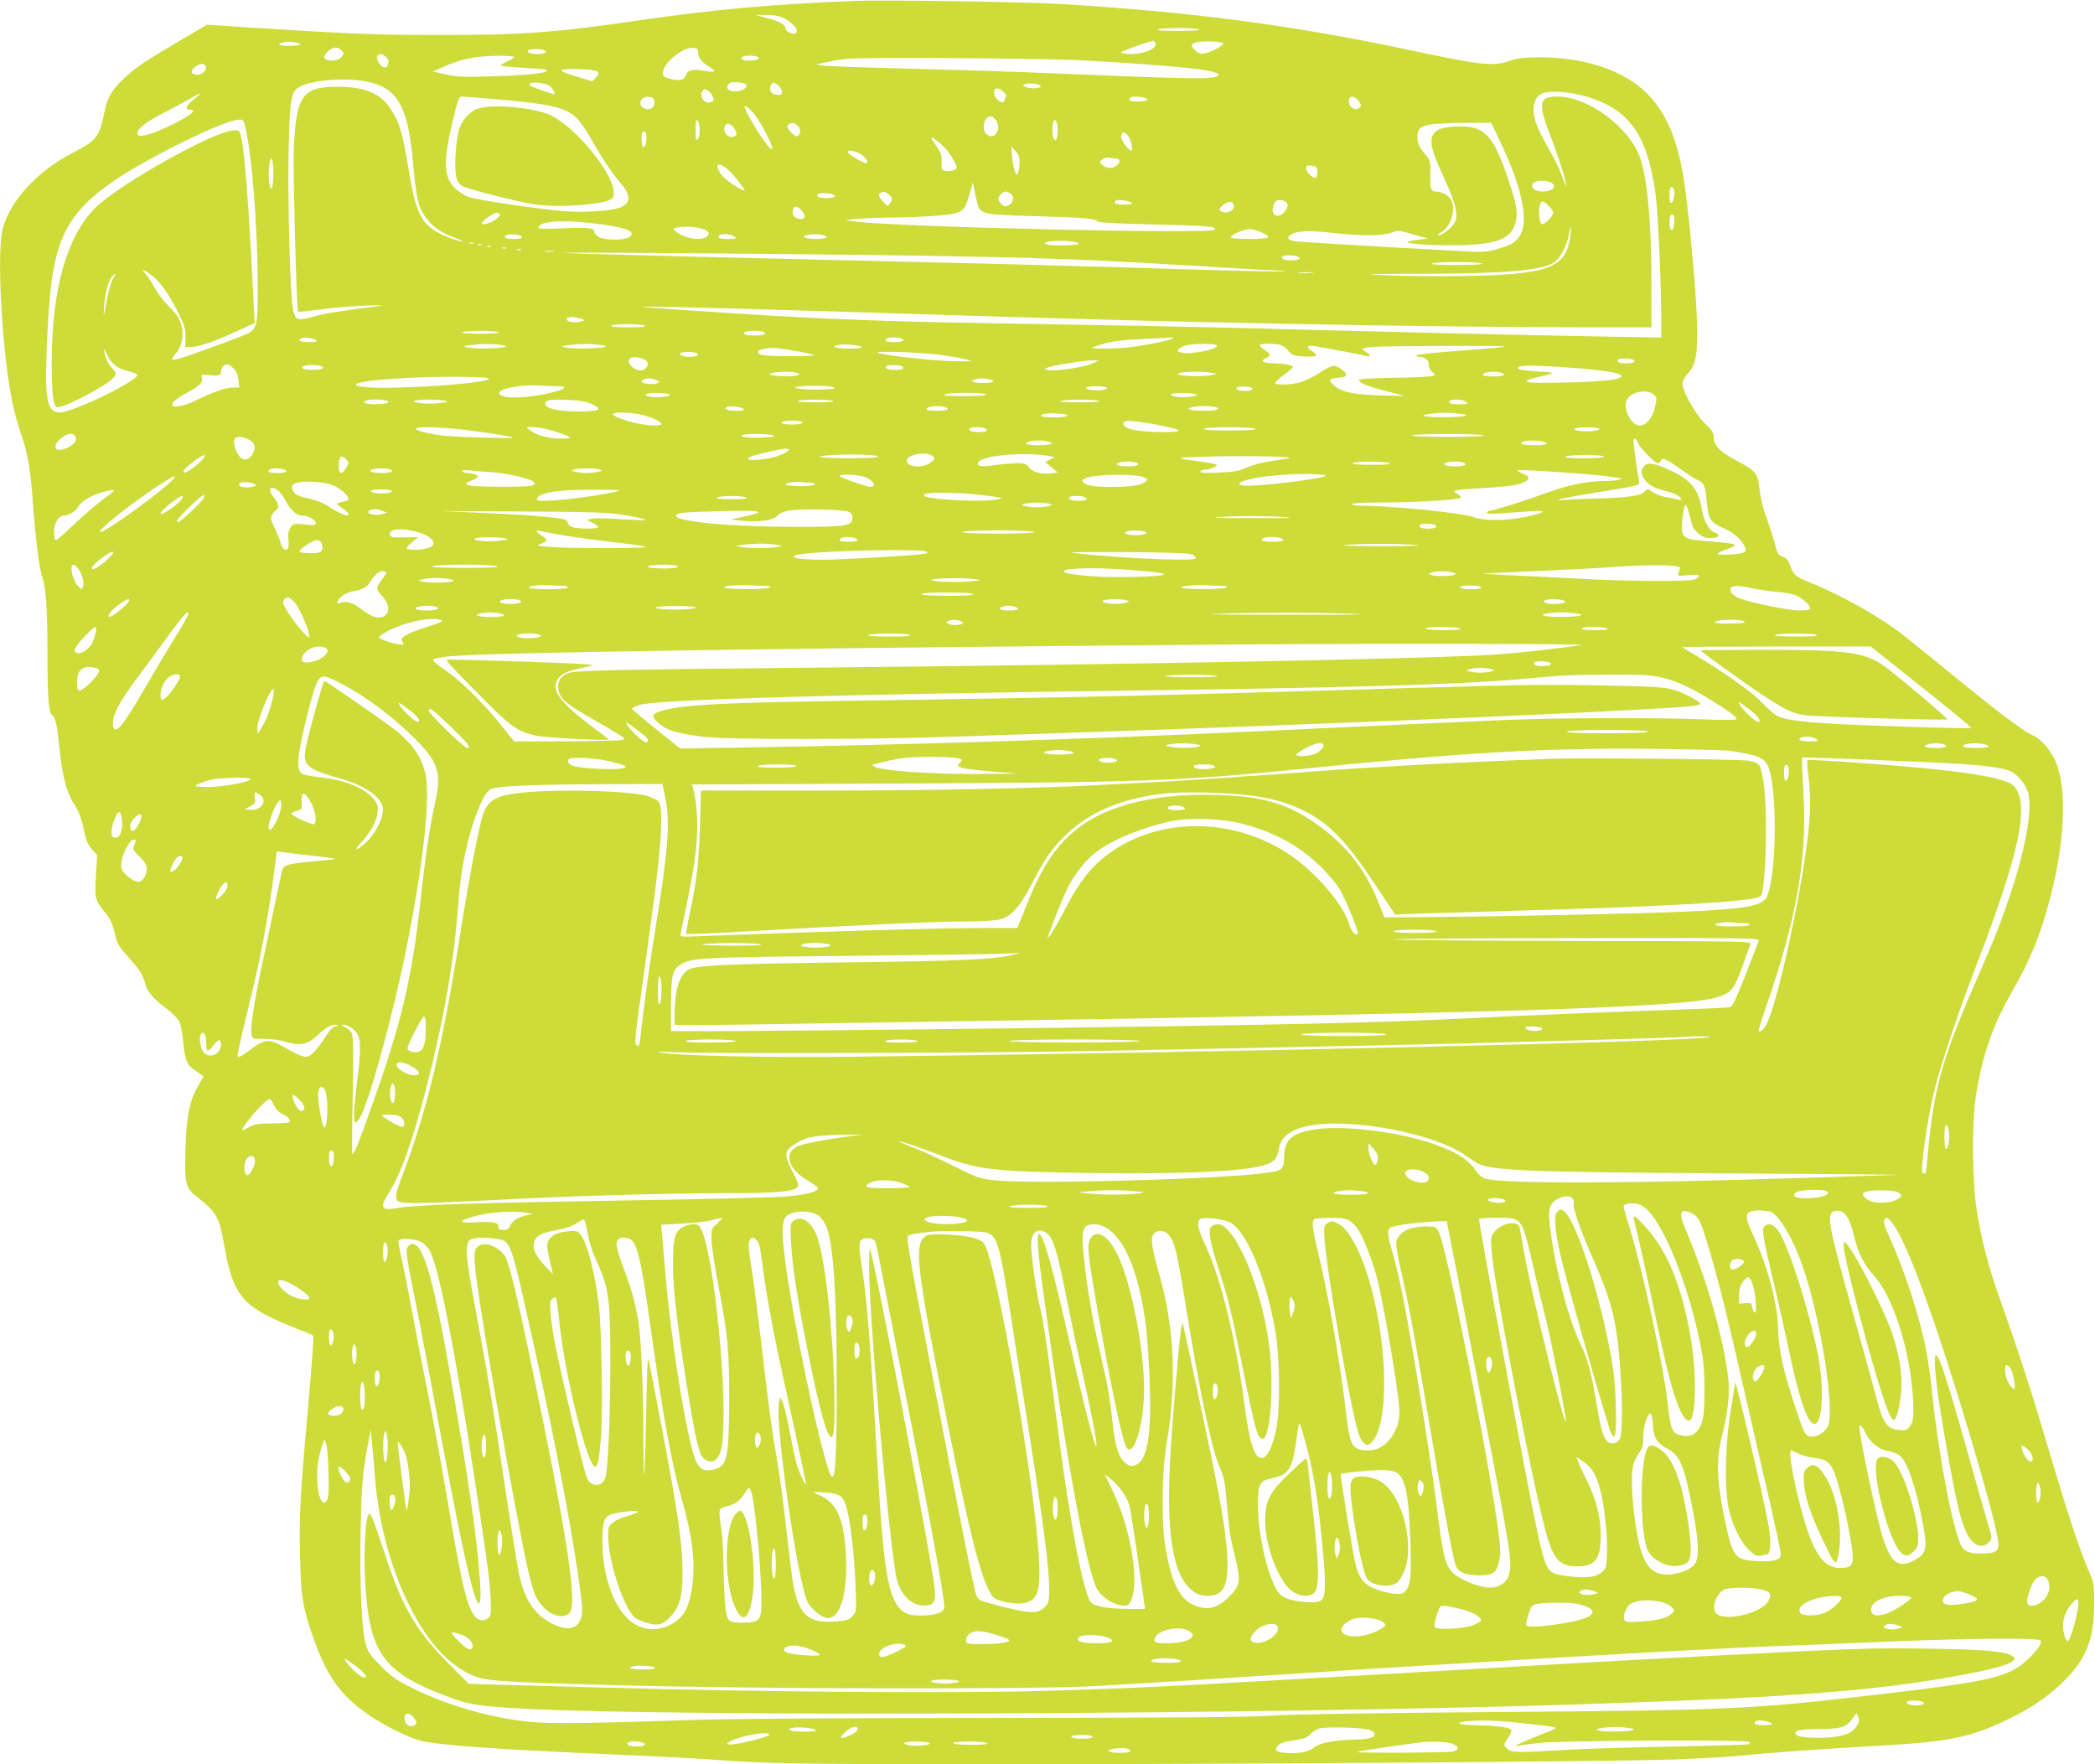 <?xml version="1.0" standalone="no"?>
<!DOCTYPE svg PUBLIC "-//W3C//DTD SVG 20010904//EN"
 "http://www.w3.org/TR/2001/REC-SVG-20010904/DTD/svg10.dtd">
<svg version="1.0" xmlns="http://www.w3.org/2000/svg"
 width="1280pt" height="1078pt" viewBox="0 0 1280 1078"
 preserveAspectRatio="xMidYMid meet">
<g transform="translate(0,1078) scale(0.1,-0.1)"
fill="#cddc39" stroke="none">
<path d="M5210 10774 c-495 -20 -842 -51 -1310 -119 -511 -75 -716 -89 -1230
-89 -397 1 -559 8 -1190 49 l-215 14 -155 -91 c-221 -130 -277 -167 -348 -233
-76 -70 -106 -120 -122 -200 -32 -162 -46 -181 -196 -259 -230 -118 -409 -323
-434 -497 -28 -188 8 -753 65 -1024 12 -60 36 -148 53 -195 39 -106 59 -222
72 -409 15 -212 39 -408 56 -459 25 -71 34 -200 34 -487 1 -265 7 -351 28
-364 21 -12 31 -62 46 -208 16 -158 42 -262 83 -326 36 -57 50 -94 67 -176 11
-54 23 -82 47 -109 l32 -36 -7 -128 c-7 -141 -7 -143 55 -222 37 -46 45 -65
69 -163 7 -29 30 -63 75 -112 69 -76 87 -104 104 -166 12 -46 52 -91 134 -152
31 -23 63 -56 72 -73 8 -16 20 -72 24 -123 11 -109 21 -139 56 -164 14 -10 35
-25 47 -34 l21 -16 -36 -64 c-50 -89 -68 -184 -74 -379 -6 -201 1 -236 58
-282 136 -109 147 -127 179 -307 54 -308 110 -375 415 -497 66 -26 124 -50
128 -54 5 -4 -8 -182 -27 -396 -52 -571 -59 -699 -53 -952 6 -251 16 -312 82
-501 87 -247 179 -369 375 -493 88 -56 216 -117 278 -133 113 -28 461 -53
1192 -85 256 -11 524 -25 595 -31 322 -24 530 -28 1630 -28 1407 -1 3865 16
4240 29 149 5 338 16 420 24 194 20 499 41 850 61 430 24 558 52 805 176 128
64 230 137 322 230 127 130 172 248 173 459 0 116 -2 130 -28 190 -66 152
-124 329 -291 890 -74 251 -164 523 -266 810 -63 177 -105 341 -133 520 -28
177 -30 539 -4 699 40 246 103 428 217 626 115 200 182 364 239 590 95 370
101 706 15 853 -39 67 -84 113 -129 132 -52 22 -223 151 -485 366 -113 92
-247 201 -298 241 -145 114 -383 248 -569 322 -91 36 -106 49 -125 105 -13 38
-24 49 -60 60 -10 3 -21 23 -27 48 -13 53 -42 143 -71 223 -12 33 -25 95 -30
138 -9 96 -21 110 -146 176 -96 50 -134 91 -134 144 0 23 -12 41 -54 81 -58
56 -136 195 -136 242 0 16 13 41 34 64 51 57 60 116 53 345 -7 197 -54 695
-83 863 -45 265 -131 437 -273 547 -150 115 -362 175 -611 175 -88 -1 -128 -5
-170 -20 -107 -38 -171 -31 -640 69 -696 147 -1309 228 -2100 276 -227 14
-1086 27 -1280 19z m-432 -100 c63 -26 110 -82 83 -98 -14 -9 -61 12 -61 27 0
25 -36 47 -111 66 l-74 20 63 0 c35 1 79 -6 100 -15z m2547 -74 c12 -5 -35 -9
-125 -9 -90 0 -137 4 -125 9 11 5 67 9 125 9 58 0 114 -4 125 -9z m-5490 -91
c5 -5 -20 -9 -65 -9 -69 0 -85 10 -35 23 26 7 87 -2 100 -14z m5225 1 c0 -31
-70 -60 -147 -60 -35 0 -63 4 -63 9 0 8 172 70 198 71 6 0 12 -9 12 -20z m414
5 c0 -14 -73 -53 -112 -61 -26 -5 -38 -2 -58 17 -30 28 -30 37 -1 49 29 12
172 8 171 -5z m-5390 -41 c20 -19 20 -23 -1 -46 -10 -11 -30 -18 -55 -18 -51
0 -62 24 -24 57 32 27 58 29 80 7z m2181 -16 c1 -31 24 -60 74 -90 42 -26 30
-32 -39 -20 -67 12 -103 3 -110 -29 -7 -29 -46 -36 -102 -19 -29 8 -38 16 -38
33 0 60 120 160 185 155 25 -3 30 -7 30 -30z m-937 13 c11 -7 10 -10 -3 -15
-37 -14 -111 -3 -99 15 7 11 85 12 102 0z m-968 -41 c15 -15 17 -25 11 -42 -5
-13 -11 -22 -15 -20 -3 1 -10 2 -15 2 -5 0 -16 12 -26 26 -30 47 5 74 45 34z
m780 2 c0 -5 -18 -17 -40 -27 -22 -10 -40 -21 -40 -25 0 -4 62 -10 137 -14 76
-4 140 -9 142 -12 20 -19 -90 -33 -330 -40 -177 -6 -216 -4 -285 11 l-79 18
65 29 c101 46 201 66 323 67 59 1 107 -3 107 -7z m1484 2 c29 -11 5 -24 -45
-24 -46 0 -59 7 -42 23 8 9 66 9 87 1z m1996 -23 c591 -33 853 -62 823 -92
-25 -25 -125 -24 -1058 15 -187 8 -556 20 -820 26 -264 7 -502 15 -530 19
l-50 7 59 13 c32 7 88 17 125 21 89 12 1206 4 1451 -9z m-5363 -37 c9 -25 -30
-58 -61 -50 -32 8 -33 22 -3 47 27 23 56 24 64 3z m2395 -32 c9 -9 7 -17 -11
-36 l-22 -23 -100 30 c-66 20 -95 33 -87 39 19 13 205 5 220 -10z m-1374 -69
c158 -45 217 -162 246 -493 19 -208 30 -259 69 -317 45 -65 93 -101 184 -135
43 -16 64 -27 48 -24 -54 8 -144 47 -188 80 -72 55 -102 131 -137 341 -41 246
-57 302 -112 388 -62 97 -158 137 -328 137 -213 0 -251 -55 -265 -380 -6 -123
17 -986 26 -995 2 -2 65 5 139 15 74 10 198 20 275 23 113 4 126 4 70 -4 -255
-33 -316 -43 -391 -64 -97 -27 -108 -23 -124 45 -16 72 -33 640 -27 950 5 285
13 358 44 392 53 59 324 83 471 41z m1074 -14 c17 -9 43 -47 36 -54 -3 -3 -64
17 -133 44 -23 10 -26 14 -15 22 16 10 84 3 112 -12z m1206 7 c15 -16 -17 -41
-55 -44 -48 -4 -74 18 -52 44 10 12 25 15 57 11 23 -2 46 -8 50 -11z m212 -26
c16 -31 12 -40 -20 -40 -36 0 -56 30 -40 60 9 16 15 18 30 10 11 -6 24 -19 30
-30z m1580 20 c12 -8 12 -10 -2 -15 -25 -10 -91 -1 -96 13 -4 15 75 17 98 2z
m-2000 -60 c14 -26 13 -37 -6 -44 -36 -14 -72 30 -54 65 9 15 15 17 30 9 11
-6 24 -19 30 -30z m1780 20 c12 -12 19 -24 17 -28 -2 -4 -7 -15 -10 -25 -5
-14 -11 -16 -27 -7 -40 21 -51 80 -15 80 8 0 24 -9 35 -20z m3526 -20 c291
-75 406 -228 459 -605 15 -105 34 -537 35 -769 l0 -108 -367 6 c-442 8 -1389
30 -2163 51 -311 8 -878 19 -1260 25 -918 14 -1271 26 -1945 70 -452 30 -486
32 -482 36 4 5 907 -20 1707 -46 1562 -51 2985 -79 4158 -80 l292 0 0 278 c0
360 -25 631 -69 757 -67 189 -317 375 -506 375 -115 0 -121 -38 -36 -257 47
-122 92 -265 90 -288 0 -5 -11 20 -24 56 -12 36 -47 108 -77 160 -74 130 -98
189 -98 246 0 53 19 89 54 103 38 16 150 10 232 -10z m-8470 -25 c-48 -38 -60
-65 -26 -65 11 0 20 -4 20 -9 0 -15 -89 -67 -188 -110 -95 -42 -152 -52 -152
-27 0 31 47 68 158 125 64 33 140 74 167 90 68 41 78 39 21 -4z m1831 0 c336
-29 429 -49 498 -108 23 -20 61 -73 89 -123 62 -112 139 -228 183 -277 67 -75
69 -127 7 -153 -54 -23 -227 -34 -351 -24 -163 14 -521 67 -577 86 -27 9 -65
33 -87 55 -70 70 -72 169 -8 431 26 107 34 128 49 128 11 0 99 -7 197 -15z
m981 -16 c4 -32 -20 -53 -52 -45 -55 14 -38 80 18 74 25 -2 32 -8 34 -29z
m2990 25 c40 -11 23 -24 -33 -24 -51 0 -65 7 -48 23 8 9 50 9 81 1z m1312 -21
c18 -23 19 -29 6 -41 -19 -19 -55 -6 -62 23 -12 49 22 61 56 18z m-3698 -72
c43 -51 120 -196 116 -219 -2 -12 -20 6 -57 58 -46 65 -111 179 -111 195 0 15
22 1 52 -34z m1487 -52 c29 -52 -13 -114 -57 -83 -41 29 -19 121 26 112 9 -2
23 -15 31 -29z m-4590 -36 c40 -169 73 -587 75 -923 1 -318 3 -313 -101 -355
-112 -45 -356 -132 -391 -139 -38 -9 -40 -3 -7 36 47 56 54 140 17 213 -8 17
-38 53 -66 80 -28 28 -64 75 -80 105 -16 30 -40 67 -54 83 -31 33 -22 35 23 4
54 -37 113 -115 168 -226 46 -92 51 -110 50 -162 l-1 -59 35 0 c46 0 156 38
284 98 l106 49 -4 54 c-2 30 -10 187 -18 349 -18 342 -41 629 -58 715 -12 60
-12 60 -47 59 -120 -3 -705 -331 -850 -476 -169 -170 -261 -488 -264 -918 -1
-196 8 -288 30 -297 34 -13 320 137 350 183 16 24 16 26 -9 52 -27 28 -40 55
-50 107 -5 20 2 12 17 -22 28 -59 63 -85 138 -103 26 -7 48 -16 48 -20 0 -38
-395 -230 -474 -230 -75 0 -91 68 -82 345 12 378 38 575 94 712 78 193 230
326 587 517 235 125 439 214 497 215 23 1 27 -4 37 -46z m2776 -18 c0 -24 -6
-50 -12 -56 -10 -10 -13 1 -13 56 0 55 3 67 13 57 6 -7 12 -33 12 -57z m2187
2 c0 -53 -10 -76 -23 -56 -10 16 -12 80 -3 104 11 28 26 0 26 -48z m-1972 3
c14 -26 13 -37 -6 -44 -36 -14 -72 30 -54 65 9 15 15 17 30 9 11 -6 24 -19 30
-30z m382 23 c21 -19 23 -44 6 -61 -9 -9 -18 -6 -40 15 -30 29 -35 48 -15 56
21 9 30 7 49 -10z m4297 -105 c126 -265 170 -466 123 -557 -24 -48 -55 -68
-142 -92 -65 -19 -91 -21 -190 -15 -570 31 -1012 57 -1047 62 -47 7 -55 22
-22 42 36 23 121 25 271 7 159 -18 295 -16 345 5 28 12 40 12 80 1 27 -8 68
-19 93 -26 l45 -12 -62 -8 c-35 -4 -63 -11 -63 -15 0 -13 223 -23 360 -17 198
9 275 44 300 137 15 57 7 110 -40 250 -77 233 -127 308 -221 330 -64 16 -181
7 -215 -15 -59 -39 -52 -96 36 -286 91 -196 99 -258 42 -311 -29 -28 -71 -52
-78 -45 -2 2 6 9 19 16 57 30 92 131 67 192 -14 32 -59 59 -99 59 -29 0 -33
14 -32 105 1 79 0 86 -27 117 -40 46 -52 71 -52 110 0 74 36 85 288 87 l163 1
58 -122z m-5219 32 c0 -34 -9 -60 -21 -60 -10 0 -12 83 -3 93 12 12 24 -4 24
-33z m2944 8 c19 -30 30 -88 18 -88 -18 0 -62 61 -62 86 0 31 25 32 44 2z
m-1103 -93 c20 -27 42 -63 48 -78 10 -25 8 -29 -15 -37 -14 -6 -36 -7 -49 -4
-22 5 -24 11 -22 54 2 40 -3 56 -30 94 -18 26 -33 49 -33 52 0 16 68 -38 101
-81z m438 -68 c0 -23 -4 -51 -9 -62 -7 -18 -9 -18 -20 10 -6 17 -14 57 -17 90
l-4 60 25 -28 c20 -21 26 -38 25 -70z m-984 59 c31 -13 63 -51 51 -63 -7 -7
-109 50 -114 65 -5 16 21 15 63 -2z m-3575 -126 c0 -92 -15 -125 -25 -57 -9
59 3 166 16 146 5 -8 9 -48 9 -89z m5156 90 c17 0 18 -24 1 -38 -27 -23 -63
-24 -88 -3 -24 21 -24 21 -4 37 13 10 30 13 49 10 16 -3 35 -6 42 -6z m-2326
-122 c27 -35 50 -67 50 -71 0 -9 -56 22 -108 62 -36 26 -66 76 -57 91 11 18
64 -19 115 -82z m3548 48 c5 -43 -13 -54 -43 -26 -14 13 -25 32 -25 42 0 16 6
19 33 16 27 -3 33 -7 35 -32z m1440 -80 c22 -22 -11 -46 -62 -46 -46 0 -72 19
-63 44 11 28 98 29 125 2z m-3517 -118 c17 -67 34 -70 364 -79 291 -8 348 -13
374 -33 8 -6 130 -13 330 -17 331 -7 401 -13 381 -33 -27 -27 -1943 17 -2200
51 l-55 7 50 7 c28 4 111 8 185 9 246 2 422 16 458 34 36 18 43 31 69 121 l17
60 9 -45 c4 -25 13 -62 18 -82z m4259 62 c0 -34 -9 -60 -21 -60 -10 0 -12 83
-3 93 12 12 24 -4 24 -33z m-4802 -6 c25 -17 28 -33 9 -58 -13 -18 -15 -17
-40 10 -29 31 -34 50 -14 57 19 8 21 8 45 -9z m743 6 c37 -20 15 -80 -30 -80
-14 0 -41 29 -41 45 0 16 27 45 41 45 6 0 19 -5 30 -10z m-1087 -6 c32 -12 15
-24 -33 -24 -47 0 -68 9 -54 24 8 8 66 8 87 0z m1829 -53 c8 -8 -5 -11 -46
-11 -54 0 -67 7 -49 24 10 10 82 0 95 -13z m951 -3 c13 -22 -21 -71 -52 -76
-38 -6 -49 46 -19 86 14 17 57 11 71 -10z m-326 -15 c4 -27 -30 -47 -64 -39
-31 8 -30 20 3 46 32 25 57 23 61 -7z m1924 0 c15 -15 28 -34 28 -43 0 -18
-50 -70 -67 -70 -15 0 -25 63 -17 105 8 42 19 44 56 8z m-4559 -36 c25 -32 12
-53 -26 -43 -28 7 -40 30 -31 58 8 25 32 19 57 -15z m-1850 -14 c16 -15 -60
-63 -100 -63 -13 0 -13 2 -2 17 17 20 70 53 85 53 6 0 14 -3 17 -7z m7177 -37
c0 -42 -9 -68 -21 -60 -10 6 -12 77 -2 87 15 15 23 5 23 -27z m-6600 -21 c200
-23 270 -53 208 -87 -35 -18 -150 -15 -182 5 -14 10 -26 24 -26 32 0 23 -37
27 -191 20 -102 -5 -149 -4 -149 3 0 40 137 51 340 27z m673 -37 c15 -6 27
-16 27 -22 0 -53 -140 -45 -203 12 -19 16 -18 17 19 23 47 8 119 2 157 -13z
m5288 -64 c-32 -172 -144 -211 -626 -220 -143 -3 -352 -1 -465 3 -198 9 -192
9 190 10 525 2 737 21 810 73 36 26 78 109 87 174 4 28 9 43 11 34 2 -9 -2
-43 -7 -74z m-1883 46 c69 -31 53 -40 -73 -40 -74 0 -115 4 -115 10 0 16 80
50 115 50 17 0 49 -9 73 -20z m-4540 -16 c12 -4 22 -10 22 -15 0 -12 -97 -12
-104 0 -11 17 39 26 82 15z m1318 -9 c17 -13 14 -14 -38 -15 -54 0 -68 7 -51
23 12 12 69 7 89 -8z m542 9 c43 -12 21 -24 -42 -24 -91 0 -100 26 -11 29 17
0 40 -2 53 -5z m1526 -40 c31 -5 43 -10 34 -15 -16 -10 -169 -12 -195 -2 -43
17 73 29 161 17z m-3661 -11 c-7 -2 -19 -2 -25 0 -7 3 -2 5 12 5 14 0 19 -2
13 -5z m50 -10 c-7 -2 -19 -2 -25 0 -7 3 -2 5 12 5 14 0 19 -2 13 -5z m54 -9
c-3 -3 -12 -4 -19 -1 -8 3 -5 6 6 6 11 1 17 -2 13 -5z m96 -11 c-7 -2 -19 -2
-25 0 -7 3 -2 5 12 5 14 0 19 -2 13 -5z m90 -10 c-7 -2 -19 -2 -25 0 -7 3 -2
5 12 5 14 0 19 -2 13 -5z m200 -10 c-13 -2 -35 -2 -50 0 -16 2 -5 4 22 4 28 0
40 -2 28 -4z m2087 -23 c902 -13 1183 -24 2005 -75 132 -8 276 -16 320 -17 67
-1 71 -2 25 -6 -30 -2 -280 4 -555 12 -656 21 -1083 32 -2105 56 -1042 24
-1714 42 -1718 45 -5 5 1315 -5 2028 -15z m2454 -6 c32 -12 15 -24 -33 -24
-47 0 -68 9 -54 24 8 8 66 8 87 0z m1131 -44 c12 -5 -46 -9 -150 -9 -113 -1
-165 3 -155 9 18 12 277 12 305 0z m-1037 -57 c-21 -2 -57 -2 -80 0 -24 2 -7
4 37 4 44 0 63 -2 43 -4z m-7327 -35 c-11 -18 -26 -69 -35 -113 -8 -44 -17
-91 -20 -105 -3 -14 -3 2 -1 35 6 88 24 161 46 190 28 35 32 31 10 -7z m2876
-252 c8 -8 -41 -18 -73 -14 -32 4 -44 24 -17 30 19 4 81 -7 90 -16z m373 -36
c10 -7 -21 -10 -98 -10 -73 0 -111 4 -107 10 8 13 185 13 205 0z m-895 -40
c13 -5 -29 -9 -110 -9 -81 0 -123 4 -110 9 11 5 61 9 110 9 50 0 99 -4 110 -9z
m1612 4 c40 -11 14 -24 -47 -24 -86 0 -90 26 -5 29 17 0 40 -2 52 -5z m-2723
-54 c7 -7 -8 -10 -47 -10 -53 0 -74 11 -44 24 17 8 78 -1 91 -14z m3564 14
c40 -11 23 -24 -33 -24 -30 0 -55 4 -55 9 0 18 46 26 88 15z m1667 -2 c-11
-10 -145 -38 -250 -52 -77 -11 -252 -13 -242 -4 3 3 39 15 79 26 50 14 123 22
233 27 88 4 167 8 175 9 8 1 10 -1 5 -6z m-4109 -39 c42 -6 45 -8 24 -14 -34
-9 -199 -11 -230 -1 -22 6 -19 8 20 13 68 9 132 10 186 2z m604 0 c45 -5 50
-8 30 -14 -34 -9 -209 -11 -240 -1 -22 6 -19 8 20 13 67 9 128 10 190 2z
m1605 -14 c5 -5 -24 -9 -78 -9 -83 0 -118 14 -59 23 37 7 125 -2 137 -14z
m2170 11 c14 -22 -149 -57 -212 -45 -29 5 -32 9 -22 21 6 8 26 18 43 23 43 13
183 13 191 1z m398 -1 c12 -6 32 -23 43 -37 19 -23 31 -27 93 -30 77 -5 90 5
46 34 -38 25 -31 37 18 29 65 -10 300 -55 320 -61 26 -8 20 11 -8 26 -58 31
-11 35 468 36 488 2 493 0 77 -31 -124 -9 -229 -21 -235 -26 -5 -5 0 -9 14 -9
38 0 61 -18 61 -50 0 -18 8 -34 21 -43 16 -12 18 -17 7 -23 -7 -5 -113 -11
-236 -12 -163 -3 -222 -7 -219 -15 6 -19 52 -37 171 -68 l111 -29 -150 4
c-167 5 -242 21 -288 64 -33 31 -26 40 33 44 55 4 59 23 11 55 -41 27 -52 25
-134 -28 -33 -22 -83 -46 -111 -54 -56 -17 -156 -20 -156 -5 0 5 25 28 55 50
30 22 55 44 55 49 0 10 -59 21 -120 21 -62 0 -83 15 -47 31 35 16 34 23 -8 52
-19 13 -32 27 -28 30 11 11 113 8 136 -4z m-2958 -36 c50 -8 94 -19 98 -23 5
-4 -66 -7 -157 -6 -116 1 -169 5 -177 13 -17 17 -7 25 38 33 44 8 73 5 198
-17z m-617 -12 c11 -7 10 -10 -3 -15 -37 -14 -111 -3 -99 15 7 11 85 12 102 0z
m1462 -6 c69 -9 150 -22 180 -30 54 -14 52 -15 -95 -11 -127 3 -431 39 -444
52 -11 10 247 2 359 -11z m-1772 -39 c17 -17 11 -41 -16 -55 -41 -22 -118 45
-80 71 18 12 78 2 96 -16z m6026 8 c28 -11 6 -24 -39 -24 -42 0 -62 10 -48 24
8 8 66 8 87 0z m-3302 -25 c-50 -24 -233 -50 -271 -39 -25 7 -24 8 17 19 58
16 208 39 257 39 l40 0 -43 -19z m-5238 -38 c10 -11 21 -40 23 -64 l5 -44 -43
-1 c-43 -1 -127 -31 -221 -78 -58 -29 -130 -46 -142 -34 -15 15 16 43 95 85
74 41 93 62 82 91 -6 15 -1 17 43 12 59 -7 74 -2 74 22 0 10 7 26 16 34 17 18
37 11 68 -23z m534 20 c19 -11 -8 -21 -58 -21 -21 0 -46 3 -55 6 -27 11 3 24
55 24 25 0 51 -4 58 -9z m3536 3 c32 -12 15 -24 -33 -24 -47 0 -68 9 -54 24 8
8 66 8 87 0z m4153 -15 c151 -13 245 -29 250 -45 7 -22 -106 -36 -335 -41
-257 -6 -305 2 -180 32 118 27 118 29 8 35 -112 6 -154 18 -110 32 28 8 166 3
367 -13z m-4797 -25 c22 -5 28 -9 18 -15 -16 -10 -123 -11 -158 -2 l-25 7 25
7 c33 9 100 11 140 3z m2535 -1 l40 -7 -30 -7 c-41 -9 -132 -10 -180 -2 -36 6
-38 7 -15 14 33 9 135 10 185 2z m1773 1 c43 -12 21 -24 -43 -24 -36 0 -65 4
-65 9 0 17 66 26 108 15z m-6193 -33 c18 -7 17 -8 -5 -14 -136 -33 -652 -59
-765 -39 -130 24 188 59 540 60 116 0 219 -3 230 -7z m1032 -12 c28 -11 28
-11 6 -21 -24 -11 -93 -2 -93 12 0 8 20 16 47 19 6 0 24 -4 40 -10z m2032 5
c53 -11 34 -24 -34 -24 -82 0 -88 19 -9 29 6 0 26 -2 43 -5z m-2628 -44 c93 0
-1 -37 -148 -59 -121 -18 -213 -10 -213 18 0 29 147 54 264 45 32 -2 76 -4 97
-4z m1689 -11 c0 -5 -54 -9 -120 -9 -125 0 -169 17 -57 22 88 4 177 -2 177
-13z m1664 2 c3 -5 -9 -11 -27 -14 -42 -6 -108 3 -101 14 7 12 121 12 128 0z
m889 -6 c-3 -13 -48 -18 -80 -10 -13 3 -21 10 -18 16 9 13 101 7 98 -6z m2448
-34 c23 -18 23 -21 11 -77 -13 -64 -54 -114 -93 -114 -53 0 -105 102 -80 156
22 49 119 70 162 35z m-6012 0 c9 -6 -2 -11 -33 -15 -51 -8 -119 2 -110 15 7
11 125 11 143 0z m1936 -1 c4 -6 -42 -10 -132 -10 -93 0 -133 3 -123 10 20 13
247 13 255 0z m1280 1 c15 -6 6 -10 -33 -15 -58 -7 -125 1 -116 15 6 11 121
11 149 0z m-4947 -38 c18 -4 20 -8 10 -14 -15 -10 -109 -12 -133 -3 -45 18 66
33 123 17z m362 -2 c20 -6 12 -9 -36 -14 -72 -8 -172 2 -152 14 16 10 153 10
188 0z m894 -19 c75 -34 50 -47 -82 -46 -116 1 -190 16 -199 41 -10 27 20 34
127 30 80 -3 117 -9 154 -25z m1476 18 c15 -5 -25 -8 -105 -8 -81 0 -122 3
-110 8 25 11 181 11 215 0z m1625 0 c12 -5 -33 -8 -120 -8 -85 0 -130 3 -115
8 34 11 210 11 235 0z m2241 -5 c17 -13 14 -14 -38 -15 -31 0 -59 4 -62 9 -14
23 71 28 100 6z m-4413 -44 c8 -8 -5 -11 -45 -11 -54 0 -82 12 -56 24 19 8 89
-1 101 -13z m1225 13 c43 -12 21 -24 -43 -24 -36 0 -65 4 -65 9 0 17 66 26
108 15z m1652 0 c50 -10 15 -24 -62 -24 -36 0 -75 3 -85 7 -16 6 -15 8 7 14
33 9 100 11 140 3z m-3515 -45 c63 -12 135 -43 135 -59 0 -13 -62 -13 -135 1
-76 14 -167 48 -160 60 8 12 88 11 160 -2z m2598 1 c9 0 17 -4 17 -10 0 -6
-33 -10 -80 -10 -44 0 -80 4 -80 9 0 12 46 20 90 15 19 -2 43 -4 53 -4z m2408
3 c92 -9 48 -21 -83 -22 -121 -1 -174 10 -93 20 77 9 107 10 176 2z m-4007
-52 c7 -11 -51 -18 -99 -13 -55 7 -30 22 35 22 32 0 61 -4 64 -9z m2194 -22
c139 -28 138 -39 -4 -39 -156 0 -250 25 -228 61 8 14 98 6 232 -22z m-4221
-30 c87 -11 187 -26 223 -34 61 -13 54 -14 -140 -9 -203 5 -295 13 -377 35
-127 34 58 39 294 8z m510 -4 c113 -36 121 -45 42 -45 -74 0 -152 20 -189 50
l-25 20 47 0 c26 0 82 -11 125 -25z m2627 19 c32 -12 15 -24 -33 -24 -47 0
-68 9 -54 24 8 8 66 8 87 0z m1656 -4 c10 -6 -41 -10 -153 -10 -110 0 -166 3
-162 10 8 13 295 13 315 0z m2098 1 c19 -11 -62 -21 -116 -14 -29 4 -39 9 -30
14 17 11 129 11 146 0z m-9309 -45 c16 -20 -4 -51 -45 -71 -85 -40 -105 15
-24 69 30 20 54 21 69 2z m4261 5 c19 -6 12 -9 -35 -13 -75 -7 -172 1 -153 13
16 10 152 10 188 0z m4345 -1 c12 -5 -77 -9 -220 -9 -143 0 -232 4 -220 9 11
5 110 9 220 9 110 0 209 -4 220 -9z m-7545 -25 c37 -19 45 -46 26 -84 -18 -35
-50 -48 -72 -30 -34 28 -56 103 -37 122 11 12 53 8 83 -8z m8490 -25 c13 -30
101 -120 119 -120 6 0 14 7 19 16 8 15 12 15 42 -1 17 -9 60 -37 93 -62 34
-24 75 -50 93 -58 36 -15 42 -31 54 -148 9 -91 21 -109 100 -144 61 -27 104
-63 127 -107 21 -40 8 -49 -89 -54 -91 -5 -95 4 -15 33 80 30 70 33 -148 51
-92 7 -112 15 -126 51 -10 28 8 176 21 168 4 -3 13 -26 20 -52 7 -27 14 -56
17 -66 9 -33 54 -76 88 -83 56 -10 103 16 55 31 -37 12 -70 69 -82 142 -19
122 -65 179 -192 239 -92 43 -137 51 -159 29 -45 -44 7 -122 95 -145 81 -21
106 -31 123 -50 16 -18 15 -18 -22 -10 -21 5 -54 12 -74 15 -20 3 -52 16 -70
28 -33 22 -35 22 -49 5 -22 -26 -95 -38 -280 -43 -91 -3 -185 -7 -208 -9 -105
-9 -8 13 215 49 230 37 242 40 238 60 -7 31 -35 231 -35 249 0 26 17 18 30
-14z m-3611 14 c17 -4 28 -10 25 -15 -7 -12 -154 -12 -154 0 0 18 72 26 129
15z m3020 0 c17 -4 31 -10 31 -15 0 -12 -147 -12 -155 0 -10 17 66 26 124 15z
m-4599 -53 c0 -5 -24 -19 -52 -31 -57 -25 -198 -41 -198 -23 0 11 45 25 150
48 79 16 100 18 100 6z m545 -42 c-7 -11 -325 -12 -352 -1 -24 9 133 18 260
14 57 -2 95 -7 92 -13z m331 6 c19 -15 18 -16 -9 -40 -43 -38 -147 -31 -147
10 0 37 117 60 156 30z m718 -2 l30 -5 -29 -16 -29 -15 38 -32 39 -32 -39 -5
c-62 -7 -115 7 -137 36 -16 22 -26 26 -70 26 -29 0 -89 -5 -134 -11 -88 -13
-116 -9 -107 15 17 43 290 68 438 39z m-5185 -29 c-39 -40 -97 -79 -106 -70
-9 8 16 35 67 72 60 45 83 44 39 -2z m6641 15 c-30 -5 -86 -14 -123 -19 -38
-6 -96 -22 -130 -37 -52 -22 -81 -27 -176 -31 -82 -3 -112 -1 -107 7 4 6 15
11 25 11 30 0 83 22 74 31 -4 4 -46 12 -93 18 -172 23 -169 26 30 31 273 7
574 0 500 -11z m1930 11 c0 -6 -47 -10 -121 -10 -77 0 -118 4 -114 10 4 6 55
10 121 10 69 0 114 -4 114 -10z m-7686 -16 c20 -19 20 -20 -1 -55 -26 -43 -43
-37 -43 14 0 59 14 72 44 41z m4834 -23 c19 -11 -8 -21 -58 -21 -21 0 -46 3
-55 6 -27 11 3 24 55 24 25 0 51 -4 58 -9z m1542 -1 c10 -7 -25 -10 -108 -10
-80 0 -121 4 -117 10 8 13 205 13 225 0z m458 1 c19 -11 -8 -21 -58 -21 -21 0
-46 3 -55 6 -27 11 3 24 55 24 25 0 51 -4 58 -9z m-7220 -37 c40 -11 23 -24
-33 -24 -30 0 -55 4 -55 9 0 18 46 26 88 15z m649 0 c40 -11 14 -24 -47 -24
-86 0 -90 26 -5 29 17 0 40 -2 52 -5z m1288 -3 c16 -7 14 -9 -14 -14 -19 -4
-48 -7 -66 -7 -18 0 -47 3 -66 7 -28 5 -30 7 -14 14 26 10 134 10 160 0z
m-662 -16 c93 -6 230 -37 254 -57 32 -26 -7 -33 -196 -32 -207 1 -250 10 -182
37 23 9 41 21 41 26 0 10 -34 21 -67 21 -12 0 -25 5 -28 10 -5 7 9 9 42 6 26
-3 88 -8 136 -11z m6612 -6 c77 -6 169 -14 205 -19 36 -5 72 -10 80 -11 10 0
9 -3 -5 -9 -11 -5 -54 -9 -96 -9 -107 -1 -221 -25 -352 -73 -124 -46 -322
-108 -343 -108 -7 0 -16 -5 -20 -11 -5 -8 19 -10 87 -5 52 4 132 9 179 12 114
8 96 -8 -40 -36 -120 -24 -250 -23 -315 3 -61 23 -497 67 -674 67 -34 0 -61 4
-61 10 0 6 69 10 188 10 210 0 462 16 475 29 6 6 -3 15 -19 24 -40 21 -28 24
171 36 160 10 223 21 253 44 20 16 14 27 -23 43 -19 8 -35 17 -35 20 0 5 114
0 345 -17z m-1537 -9 c17 0 22 -4 17 -9 -12 -12 -268 -47 -411 -56 -148 -11
-151 19 -6 46 73 14 277 28 331 23 24 -2 55 -4 69 -4z m-2789 -16 c55 -22 70
-68 18 -57 -51 11 -177 57 -177 65 0 14 118 9 159 -8z m1684 5 c20 -5 37 -14
37 -20 0 -6 -17 -17 -37 -26 -50 -22 -282 -25 -331 -4 -75 31 7 59 178 60 63
1 132 -4 153 -10z m-5914 -16 c-55 -65 -410 -323 -445 -323 -29 0 153 148 328
266 109 73 144 90 117 57z m501 -33 c10 -6 4 -10 -22 -15 -38 -7 -78 0 -78 15
0 19 63 19 100 0z m481 -8 c42 -18 89 -62 89 -83 0 -4 -16 -11 -35 -15 -19 -3
-35 -9 -35 -13 0 -3 16 -16 35 -29 19 -12 35 -27 35 -33 0 -19 -51 0 -113 41
-39 26 -81 43 -132 55 -58 12 -79 22 -91 40 -31 47 9 67 121 61 50 -2 97 -11
126 -24z m2915 18 c13 0 24 -4 24 -10 0 -6 -37 -10 -90 -10 -49 0 -90 4 -90 9
0 11 62 20 104 15 16 -2 39 -4 52 -4z m-3258 -46 c12 -8 33 -37 47 -64 28 -55
67 -90 102 -90 33 0 83 -27 83 -46 0 -13 -11 -14 -69 -8 -67 6 -70 6 -86 -20
-13 -19 -16 -39 -13 -70 3 -24 2 -50 -2 -57 -13 -20 -38 -2 -45 33 -4 18 -21
59 -36 91 -31 60 -30 77 5 107 23 18 20 44 -9 78 -42 51 -27 81 23 46z m-1069
-56 c-46 -34 -127 -104 -180 -155 -53 -51 -101 -93 -107 -93 -8 0 -12 19 -12
49 0 55 28 101 62 101 29 0 74 29 89 58 17 31 80 67 149 86 88 23 88 19 -1
-46z m1765 53 c8 -12 -56 -21 -99 -14 -53 9 -31 23 35 23 32 0 61 -4 64 -9z
m1381 -2 c-166 -40 -495 -74 -495 -52 0 42 112 61 345 61 141 0 180 -2 150 -9z
m2180 -19 c54 -6 115 -13 135 -17 l35 -7 -30 -7 c-76 -17 -365 -6 -439 17 -15
5 -16 8 -5 15 18 12 179 11 304 -1z m-4714 -28 c-12 -23 -140 -142 -152 -142
-19 0 -6 19 54 78 89 88 123 110 98 64z m-127 4 c-9 -23 -107 -96 -129 -96
-15 0 16 34 64 70 56 42 74 49 65 26z m3446 4 c10 -7 -19 -10 -90 -10 -71 0
-100 3 -90 10 8 5 49 10 90 10 41 0 82 -5 90 -10z m2064 4 c32 -12 15 -24 -33
-24 -47 0 -68 9 -54 24 8 8 66 8 87 0z m-209 -43 c16 -7 14 -9 -14 -14 -19 -4
-48 -7 -66 -7 -18 0 -47 3 -66 7 -28 5 -30 7 -14 14 11 4 47 8 80 8 33 0 69
-4 80 -8z m-4078 -42 l28 -12 -30 -8 c-49 -14 -114 8 -72 24 21 9 45 7 74 -4z
m2851 -7 c17 -10 22 -21 20 -40 -5 -45 -44 -51 -318 -51 -409 -1 -760 30 -760
69 0 17 54 22 279 27 253 6 283 -2 138 -33 l-82 -19 74 -7 c94 -10 190 4 211
31 8 11 35 24 60 30 64 14 349 9 378 -7z m-1393 -16 c55 -8 114 -20 130 -25
28 -9 28 -9 5 -10 -14 0 -85 4 -158 8 -73 5 -145 6 -160 1 l-27 -7 37 -18 c20
-10 35 -22 32 -27 -7 -11 -127 -10 -158 2 -14 5 -26 16 -26 24 0 7 -7 16 -15
20 -37 14 -209 29 -477 41 l-293 13 505 -3 c401 -2 526 -6 605 -19z m4060 -16
c68 -4 3 -7 -205 -6 -172 0 -266 2 -215 6 126 9 302 9 420 0z m909 -46 c28
-11 6 -24 -39 -24 -42 0 -62 10 -48 24 8 8 66 8 87 0z m-6215 -44 c98 -27 132
-80 64 -99 -47 -13 -120 -14 -127 -2 -3 5 11 23 32 39 l37 30 -85 -1 c-73 -2
-85 0 -88 16 -7 35 70 44 167 17z m881 -19 c69 -12 217 -32 330 -45 126 -14
195 -25 180 -29 -32 -9 -490 -7 -590 2 -74 7 -74 7 -42 20 40 16 40 25 2 48
-29 17 -42 40 -17 30 7 -2 69 -14 137 -26z m2890 19 c10 -6 -65 -10 -220 -10
-155 0 -230 4 -220 10 8 5 105 10 220 10 115 0 212 -5 220 -10z m668 3 c18 -4
20 -8 10 -14 -15 -10 -89 -12 -113 -3 -43 17 49 32 103 17z m-3903 -42 c26 -6
22 -8 -32 -15 -72 -9 -181 2 -148 15 24 9 139 9 180 0z m2133 3 c40 -11 23
-24 -33 -24 -30 0 -55 4 -55 9 0 18 46 26 88 15z m2600 0 c43 -12 21 -24 -43
-24 -59 0 -84 11 -52 23 17 8 68 8 95 1z m-5854 -30 c11 -28 6 -52 -10 -58
-26 -10 -124 -7 -124 4 0 16 81 70 105 70 13 0 26 -7 29 -16z m2772 -11 c46
-7 47 -8 19 -14 -42 -9 -172 -10 -220 -2 l-40 8 40 6 c59 9 145 10 201 2z
m3919 -3 c43 -4 -42 -7 -215 -7 -157 0 -258 3 -225 7 81 9 354 9 440 0z
m-3000 -39 c18 -7 17 -9 -10 -15 -44 -9 -504 -36 -620 -36 -166 0 -234 21
-117 36 166 21 705 31 747 15z m-4986 -37 c-39 -40 -97 -79 -106 -70 -9 8 16
35 67 72 60 45 83 44 39 -2z m6614 18 c17 -7 25 -16 21 -23 -5 -9 -61 -10
-203 -6 -180 5 -532 32 -556 42 -5 2 152 3 350 2 249 -2 369 -7 388 -15z
m-6804 -88 c23 -29 37 -85 27 -111 -6 -15 -9 -15 -27 4 -37 36 -57 133 -29
133 5 0 18 -12 29 -26z m2561 16 c10 -6 -58 -10 -200 -10 -142 0 -210 4 -200
10 8 5 98 10 200 10 102 0 192 -5 200 -10z m1099 1 c17 -11 -64 -18 -140 -12
-77 5 -39 21 51 21 41 0 81 -4 89 -9z m6125 -11 c-1 -8 -5 -23 -9 -33 -7 -16
-2 -17 59 -11 47 5 66 3 66 -5 0 -6 -12 -16 -26 -21 -37 -15 -409 -12 -719 5
-148 8 -339 18 -423 21 -84 4 -151 8 -150 10 2 1 140 7 308 14 168 7 382 18
475 25 235 17 420 15 419 -5z m-3389 -10 c170 -12 235 -21 235 -30 0 -14 -312
-21 -438 -11 -134 12 -172 19 -172 31 0 19 187 24 375 10z m-4515 -19 c0 -4
-8 -19 -19 -32 -44 -57 -45 -69 -13 -103 55 -56 59 -116 10 -135 -33 -12 -73
3 -133 49 -52 40 -92 51 -127 36 -27 -12 -22 11 8 39 15 14 43 27 63 31 59 9
92 25 109 53 29 47 55 71 79 71 13 0 23 -4 23 -9z m6510 3 c22 -5 28 -9 18
-15 -16 -10 -119 -12 -144 -2 -43 16 60 30 126 17z m-6136 -40 c31 -5 43 -10
34 -15 -16 -10 -153 -12 -188 -2 l-25 7 30 7 c42 9 94 10 149 3z m3221 -3 c49
-6 48 -7 -39 -14 -103 -8 -279 3 -211 14 55 8 189 9 250 0z m-2507 -41 c12 0
22 -4 22 -10 0 -6 -47 -10 -120 -10 -69 0 -120 4 -120 9 0 12 77 20 145 15 28
-2 60 -4 73 -4z m1237 0 c23 0 27 -3 15 -10 -17 -11 -233 -13 -270 -2 -35 10
74 21 160 16 36 -2 79 -4 95 -4z m2790 0 c23 0 27 -3 15 -10 -18 -11 -240 -13
-267 -2 -26 10 76 21 157 16 36 -2 79 -4 95 -4z m1575 -11 c0 -5 -29 -9 -65
-9 -67 0 -91 16 -32 22 45 4 97 -3 97 -13z m1660 -4 c39 -8 104 -18 143 -21
94 -8 131 -20 173 -56 52 -46 46 -58 -32 -58 -66 0 -304 49 -368 75 -40 17
-60 40 -52 60 7 19 45 19 136 0z m-4765 -35 c4 -7 -50 -10 -154 -10 -101 0
-161 4 -161 10 0 6 58 10 154 10 93 0 157 -4 161 -10z m-4145 -50 c29 -31 90
-173 90 -207 -1 -39 -160 167 -160 208 0 16 12 26 33 28 5 1 22 -13 37 -29z
m-1010 11 c0 -11 -71 -75 -100 -91 -58 -31 -17 31 50 76 38 25 50 29 50 15z
m2388 0 c19 -11 -8 -21 -58 -21 -21 0 -46 3 -55 6 -27 11 3 24 55 24 25 0 51
-4 58 -9z m3701 2 c23 -6 23 -7 5 -14 -43 -17 -171 -6 -142 12 15 10 103 11
137 2z m2669 0 c37 -9 6 -23 -55 -23 -50 0 -77 13 -51 23 19 8 79 8 106 0z
m-6891 -39 c41 -11 13 -24 -53 -24 -86 0 -86 26 1 29 17 0 40 -2 52 -5z m1588
-3 c45 -10 -103 -21 -190 -13 -56 5 -64 7 -40 13 39 9 191 9 230 0z m1953 3
c40 -11 23 -24 -33 -24 -30 0 -55 4 -55 9 0 18 46 26 88 15z m-5048 -47 c0 -8
-42 -81 -93 -163 -51 -82 -134 -222 -185 -311 -131 -227 -182 -280 -182 -187
0 48 45 132 132 250 41 54 116 157 168 228 88 122 147 196 156 196 2 0 4 -6 4
-13z m1893 7 c64 -11 41 -24 -42 -24 -107 0 -119 21 -16 28 11 1 37 -1 58 -4z
m5227 -4 c133 -4 -13 -6 -420 -6 -344 0 -535 3 -425 6 287 8 609 8 845 0z
m1350 3 c40 -5 49 -8 35 -14 -25 -10 -182 -11 -215 -2 -24 7 -23 8 10 14 50 9
106 10 170 2z m-6925 -42 c16 -7 0 -14 -70 -36 -94 -29 -159 -57 -170 -75 -4
-6 -1 -17 5 -25 10 -12 9 -15 -6 -14 -36 1 -139 34 -139 44 0 6 23 22 50 37
105 57 273 92 330 69z m3188 -16 c3 -14 -68 -19 -90 -6 -16 9 -16 11 6 19 28
10 81 2 84 -13z m4777 4 c0 -5 -44 -9 -97 -9 -60 0 -93 4 -87 9 18 19 184 19
184 0z m-10075 -61 c-12 -55 -24 -78 -51 -103 -42 -39 -94 -32 -72 9 15 28
109 126 120 126 6 0 7 -14 3 -32z m8335 22 c10 -7 -21 -10 -97 -10 -69 0 -113
4 -113 10 0 13 190 13 210 0z m900 0 c10 -7 -13 -10 -73 -10 -56 0 -86 4 -82
10 8 13 135 13 155 0z m-6522 -39 c10 -6 8 -10 -10 -14 -52 -14 -153 -3 -126
14 7 5 38 9 68 9 30 0 61 -4 68 -9z m2262 -1 c10 -6 -33 -10 -130 -9 -90 0
-137 4 -125 9 28 12 237 12 255 0z m5540 0 c10 -6 -33 -10 -130 -9 -90 0 -137
4 -125 9 28 12 237 12 255 0z m-1435 -61 c-208 -29 -401 -50 -540 -59 -417
-26 -2205 -60 -4230 -80 -1123 -11 -1351 -16 -1410 -29 -69 -17 -94 -75 -61
-140 19 -36 57 -64 191 -141 61 -34 132 -76 159 -93 47 -30 48 -32 25 -38 -13
-4 -167 -7 -341 -8 l-317 -1 -82 103 c-112 138 -248 272 -343 336 -49 33 -75
56 -69 62 6 6 50 14 99 19 219 23 2081 51 4899 73 763 6 2074 4 2020 -4z
m-7681 -15 c47 -18 -9 -76 -87 -89 -48 -9 -62 3 -47 37 21 45 87 70 134 52z
m9756 -241 c170 -135 308 -248 305 -251 -6 -6 -713 16 -895 29 -167 11 -252
24 -293 46 -16 8 -57 44 -91 80 -59 63 -234 187 -413 293 -40 23 -73 44 -73
46 0 2 259 4 575 4 l575 0 310 -247z m-2276 151 c28 -11 6 -24 -39 -24 -42 0
-62 10 -48 24 8 8 66 8 87 0z m-8860 -45 c18 -16 -89 -129 -122 -129 -15 0
-16 84 -1 111 6 11 20 24 32 29 24 10 76 3 91 -11z m8510 2 c18 -7 18 -8 -5
-14 -13 -4 -42 -7 -64 -7 -22 0 -51 3 -64 7 -23 6 -23 7 -5 14 10 4 42 8 69 8
28 0 59 -4 69 -8z m-8014 -44 c0 -19 -52 -97 -83 -126 -23 -21 -27 -22 -33 -7
-11 29 7 88 36 118 29 29 80 39 80 15z m6330 4 c30 -6 -22 -8 -150 -8 -109 0
-180 3 -160 7 48 10 255 10 310 1z m2708 -7 c92 -19 183 -59 312 -139 115 -71
160 -104 160 -118 0 -7 -77 -7 -242 -1 -298 11 -869 8 -1198 -6 -264 -11 -865
-39 -1535 -70 -939 -44 -2166 -83 -3040 -96 l-440 -7 -145 117 c-80 64 -146
120 -148 125 -2 5 19 16 45 24 100 32 1175 64 2943 87 1379 18 2062 37 2430
70 300 27 292 26 553 28 175 2 246 -2 305 -14z m-8053 -41 c147 -75 312 -199
451 -337 145 -145 164 -210 120 -401 -29 -129 -57 -315 -86 -580 -53 -484
-117 -755 -303 -1276 -84 -234 -102 -279 -114 -279 -3 0 -2 159 2 353 5 244 3
361 -4 380 -6 16 -24 34 -43 42 -20 9 -26 14 -15 15 31 0 76 -29 92 -60 19
-36 19 -107 1 -252 -34 -266 -31 -330 13 -257 56 92 202 627 285 1039 107 540
149 937 112 1075 -28 108 -92 190 -216 281 -106 78 -391 274 -398 274 -9 0
-109 -366 -118 -432 -11 -83 23 -111 192 -158 179 -49 284 -123 284 -199 0
-54 -52 -153 -107 -201 -60 -53 -76 -51 -26 3 56 60 92 126 99 180 5 38 3 51
-16 77 -51 71 -176 124 -333 141 -49 5 -97 14 -107 19 -43 23 -37 103 26 355
54 218 71 252 119 239 11 -3 52 -21 90 -41z m-416 -75 c-12 -66 -38 -138 -67
-188 l-27 -45 -3 31 c-4 42 76 244 97 244 5 0 5 -19 0 -42z m839 -91 c47 -36
67 -67 42 -67 -14 0 -77 57 -102 93 -25 35 -15 31 60 -26z m8183 7 c53 -43 75
-74 49 -74 -13 0 -76 57 -101 91 -28 40 -17 36 52 -17z m-7946 -95 c114 -110
137 -139 109 -139 -19 0 -234 210 -234 228 0 25 21 9 125 -89z m1158 -36 c57
-44 66 -56 47 -68 -11 -7 -81 55 -112 98 -25 35 -16 31 65 -30z m6167 -3 c0
-6 -90 -10 -251 -10 -164 0 -248 3 -244 10 4 6 98 10 251 10 156 0 244 -4 244
-10z m1026 -45 c17 -13 14 -14 -38 -15 -31 0 -59 4 -62 9 -14 23 71 28 100 6z
m-3791 -32 c31 -5 35 -8 20 -14 -26 -10 -132 -11 -176 -2 -33 7 -33 7 -9 14
33 9 115 10 165 2z m778 1 c12 -13 -15 -46 -48 -60 -39 -16 -115 -19 -115 -4
0 5 26 23 58 39 55 29 92 38 105 25z m3785 0 c43 -12 21 -24 -43 -24 -36 0
-65 4 -65 9 0 17 66 26 108 15z m251 0 c17 -4 31 -10 31 -15 0 -12 -147 -12
-155 0 -10 17 66 26 124 15z m-1544 -42 c192 -30 219 -45 241 -137 45 -191 32
-652 -22 -756 -27 -54 -127 -72 -496 -89 -252 -11 -1024 -28 -1501 -32 l-338
-3 -43 106 c-73 180 -183 323 -343 443 -175 131 -322 182 -563 196 -419 24
-749 -52 -946 -218 -125 -105 -206 -233 -299 -469 l-49 -123 -210 0 c-281 0
-1060 -23 -1786 -52 -44 -2 -64 1 -63 8 1 7 23 112 48 235 63 307 71 493 29
665 l-6 21 1269 6 c1468 6 1739 16 2488 92 965 98 1443 125 2085 120 245 -2
472 -8 505 -13z m-4061 2 c76 -11 52 -24 -44 -24 -87 0 -124 15 -57 23 17 2
37 5 43 5 6 1 32 -1 58 -4z m-651 -49 c17 -7 17 -9 1 -26 -16 -18 -15 -19 12
-29 16 -7 101 -17 189 -24 l160 -13 -250 -2 c-314 -1 -624 23 -641 50 -3 5 -3
9 0 9 2 0 33 7 68 16 35 9 95 20 133 24 80 10 301 6 328 -5z m-2144 -15 c111
-27 127 -36 77 -46 -52 -9 -253 2 -293 16 -31 11 -41 28 -26 43 14 14 161 6
242 -13z m3099 11 c11 -7 10 -10 -3 -15 -37 -14 -111 -3 -99 15 7 11 85 12
102 0z m4944 -17 c325 -14 474 -31 527 -59 42 -21 89 -80 102 -127 42 -154
-72 -592 -271 -1043 -254 -578 -302 -740 -341 -1160 -6 -66 -12 -122 -14 -123
-2 -2 -10 -2 -17 0 -19 4 28 335 71 508 43 169 149 484 261 775 258 671 322
971 227 1080 -50 58 -331 100 -960 145 -164 12 -301 19 -304 16 -3 -3 0 -48 6
-100 16 -135 14 -234 -9 -408 -45 -354 -173 -937 -240 -1092 -17 -41 -43 -66
-55 -54 -2 2 21 76 51 164 179 515 244 884 224 1260 -5 87 -9 179 -10 203 l0
44 213 -7 c116 -4 359 -14 539 -22z m-6897 -24 c4 -6 -39 -10 -122 -10 -86 0
-123 3 -113 10 20 13 227 13 235 0z m2553 1 c10 -6 8 -10 -10 -14 -51 -14
-124 -5 -112 14 7 11 105 12 122 0z m3512 -31 c0 -34 -9 -60 -21 -60 -10 0
-12 83 -3 93 12 12 24 -4 24 -33z m-9400 -50 c0 -20 -199 -54 -290 -48 -53 3
-54 3 -30 17 14 8 50 20 80 27 67 15 240 18 240 4z m2535 -115 c31 -144 16
-334 -60 -795 -34 -205 -70 -467 -86 -612 -10 -101 -14 -116 -27 -106 -18 15
-18 10 58 553 68 489 90 687 90 824 0 111 -5 119 -79 146 -89 31 -498 45 -740
25 -191 -16 -244 -45 -275 -154 -27 -92 -83 -390 -131 -692 -108 -685 -200
-1076 -345 -1465 -77 -206 -80 -199 94 -199 67 0 288 9 491 20 442 23 1005 40
1390 40 295 0 398 9 424 35 14 14 11 23 -27 98 -51 98 -50 125 7 162 71 47
117 57 276 61 l150 3 -103 -14 c-155 -21 -272 -45 -304 -61 -84 -44 -48 -143
78 -214 30 -17 54 -36 51 -43 -6 -20 -75 -37 -191 -47 -61 -6 -520 -17 -1021
-25 -912 -15 -1249 -26 -1359 -46 -96 -17 -108 2 -54 87 78 122 145 310 232
644 108 418 171 780 196 1130 15 216 61 429 126 584 39 93 56 114 98 122 77
14 279 21 637 23 l386 1 18 -85z m-2477 19 c50 -35 9 -99 -60 -92 l-33 3 34
18 c30 17 33 22 28 53 -6 38 -1 41 31 18z m308 -40 c30 -51 43 -127 24 -139
-12 -7 -140 51 -140 64 0 4 15 11 33 16 31 10 32 12 30 58 -4 62 17 63 53 1z
m-180 -41 c-6 -49 -49 -133 -68 -133 -16 0 -4 55 25 123 32 71 52 76 43 10z
m5502 11 c12 -4 22 -10 22 -15 0 -12 -97 -12 -104 0 -11 17 39 26 82 15z
m-6474 -73 c11 -73 -13 -131 -50 -117 -20 8 -16 59 9 119 20 47 33 47 41 -2z
m107 -29 c-24 -48 -40 -60 -52 -41 -12 20 -1 50 28 77 37 34 50 14 24 -36z
m6740 -5 c191 -50 340 -130 471 -255 42 -40 95 -101 117 -135 37 -57 127 -275
117 -284 -13 -13 -43 22 -54 63 -28 103 -178 286 -326 396 -347 258 -831 268
-1153 24 -101 -77 -171 -167 -252 -324 -65 -126 -125 -220 -106 -167 38 105
100 256 125 303 42 80 112 166 168 207 99 74 279 149 450 186 121 26 308 20
443 -14z m-6761 -101 c0 -3 -5 -17 -10 -31 -9 -24 -7 -31 23 -59 19 -18 40
-42 46 -55 15 -28 6 -73 -19 -96 -17 -15 -24 -16 -49 -6 -16 7 -41 25 -56 41
-24 25 -27 35 -23 74 6 51 52 136 73 136 8 0 15 -2 15 -4z m1052 -91 c93 -10
166 -20 164 -23 -3 -2 -56 -8 -118 -13 -62 -5 -132 -14 -155 -20 -38 -10 -44
-16 -52 -48 -8 -37 -61 -285 -132 -623 -41 -199 -60 -330 -52 -371 5 -24 8
-25 76 -24 42 0 97 -7 131 -18 92 -27 135 -18 200 43 52 50 92 69 118 59 7 -3
3 -6 -9 -6 -16 -1 -35 -20 -66 -68 -24 -38 -58 -81 -75 -97 -38 -35 -54 -32
-163 29 -106 61 -127 60 -220 -9 -59 -43 -75 -51 -77 -37 -2 9 22 116 52 238
85 343 133 590 170 878 9 65 16 123 16 128 0 5 6 7 13 4 6 -2 87 -13 179 -22z
m-768 -13 c7 -12 -30 -69 -53 -82 -27 -14 -27 -1 -1 50 19 37 42 51 54 32z
m276 -175 c0 -13 -15 -38 -35 -57 -19 -19 -35 -29 -35 -23 0 34 41 103 62 103
4 0 8 -10 8 -23z m9268 -227 c17 0 32 -4 32 -10 0 -6 -42 -10 -105 -10 -59 0
-105 4 -105 9 0 12 62 20 110 15 19 -2 50 -4 68 -4z m-1883 -50 c4 -6 -42 -10
-130 -10 -88 0 -134 4 -130 10 4 6 58 10 130 10 72 0 126 -4 130 -10z m1971
-57 c-4 -10 -41 -105 -82 -211 -62 -158 -80 -193 -97 -196 -12 -3 -170 -10
-352 -16 -397 -13 -923 -35 -1325 -55 -369 -19 -882 -32 -1755 -45 -852 -13
-2425 -30 -2772 -30 l-263 0 0 160 c0 176 8 213 54 244 70 45 111 47 1046 56
487 5 919 11 960 14 l75 5 -54 -14 c-105 -27 -304 -36 -1017 -45 -766 -10
-923 -18 -964 -48 -47 -36 -71 -103 -77 -221 -3 -60 -2 -110 3 -113 5 -2 218
-1 474 3 256 4 791 12 1190 18 3374 51 4485 85 4695 146 95 28 111 48 168 210
19 55 38 108 42 118 7 16 -48 17 -1051 18 -583 1 -1088 5 -1124 9 -36 4 452 8
1084 8 1090 2 1148 1 1142 -15z m-6101 -22 c26 -6 -36 -9 -175 -9 -118 1 -199
4 -180 8 49 10 306 11 355 1z m406 2 c28 -5 30 -7 14 -14 -25 -10 -122 -11
-154 -2 -23 6 -23 7 -5 14 24 10 102 11 145 2z m-1009 -283 c0 -40 -5 -77 -11
-83 -8 -8 -11 15 -11 83 0 70 3 91 11 83 7 -7 12 -43 11 -83z m-1441 -202 c3
-114 -10 -163 -43 -174 -28 -9 -68 4 -68 21 0 23 89 195 100 195 6 0 10 -19
11 -42z m6822 -33 c-5 -22 -103 -16 -103 6 0 6 21 9 53 7 28 -2 51 -7 50 -13z
m-8169 -41 c3 -9 6 -33 6 -55 0 -47 12 -49 41 -9 32 42 49 46 49 10 0 -59 -67
-92 -104 -51 -29 32 -34 121 -7 121 5 0 12 -7 15 -16z m7216 6 c0 -6 -93 -10
-260 -10 -167 0 -260 4 -260 10 0 6 93 10 260 10 167 0 260 -4 260 -10z m1979
-15 c-29 -28 -3023 -97 -5219 -121 -567 -6 -1092 5 -1200 26 -29 5 -7 6 60 2
165 -11 1941 -6 2610 7 1279 24 2108 42 2440 51 190 5 518 14 730 20 212 6
396 12 410 14 44 5 174 6 169 1z m-5954 -25 c12 -5 -46 -9 -150 -9 -113 -1
-165 3 -155 9 18 12 277 12 305 0z m1110 0 c13 -5 -22 -9 -95 -9 -78 -1 -110
2 -100 9 18 12 167 12 195 0z m1360 0 c12 -5 -157 -9 -400 -9 -243 0 -412 4
-400 9 11 5 191 9 400 9 209 0 389 -4 400 -9z m-4455 -152 c56 -29 66 -58 19
-58 -50 0 -123 53 -102 74 12 11 39 6 83 -16z m-98 -138 c6 -38 -2 -90 -12
-90 -5 0 -11 14 -15 30 -7 33 2 90 15 90 4 0 10 -13 12 -30z m-423 -21 c21
-60 10 -248 -12 -212 -14 23 -38 178 -33 209 9 43 31 44 45 3z m-158 -50 c31
-33 36 -53 18 -65 -15 -9 -35 13 -54 59 -19 46 -4 49 36 6z m-155 -36 c11 -23
30 -41 51 -50 32 -13 52 -38 40 -50 -3 -3 -52 -6 -109 -7 -88 -1 -108 -5 -140
-25 -21 -13 -38 -20 -38 -16 0 29 153 201 170 190 5 -3 17 -22 26 -42z m776
-70 c19 -17 24 -48 10 -57 -9 -5 -70 25 -113 56 -24 17 -23 17 30 17 37 1 60
-4 73 -16z m5968 -59 c207 -30 423 -98 525 -167 27 -18 59 -40 73 -49 75 -50
292 -60 1542 -67 613 -4 1079 -8 1035 -9 -44 -1 -278 -9 -520 -17 -1118 -37
-1908 -39 -2003 -5 -20 8 -43 28 -58 51 -49 78 -171 142 -367 193 -198 52
-463 77 -601 57 -154 -22 -199 -61 -201 -176 -1 -73 -10 -79 -135 -94 -324
-39 -1437 -67 -1647 -41 -80 10 -103 18 -243 89 -85 43 -194 93 -243 111 -48
18 -86 35 -84 37 5 4 131 -39 277 -95 206 -79 314 -91 895 -99 627 -8 1000 13
1093 61 37 19 47 36 57 93 22 133 245 180 605 127z m3489 -54 c1 -43 -8 -80
-20 -80 -11 0 -12 133 -2 144 10 10 21 -23 22 -64z m-3491 -143 c-2 -17 -8
-32 -14 -34 -14 -5 -44 68 -44 105 l1 27 30 -33 c22 -25 29 -41 27 -65z
m-6378 19 c0 -19 -3 -41 -6 -50 -11 -28 -24 -6 -24 40 0 32 4 44 15 44 10 0
15 -10 15 -34z m-482 -26 c3 -26 -31 -90 -47 -90 -20 0 -24 69 -6 96 20 31 49
28 53 -6z m7150 -76 c29 -19 29 -50 -1 -58 -34 -8 -94 11 -112 37 -14 20 -14
23 2 35 21 15 76 8 111 -14z m-3205 -60 c26 -9 49 -20 53 -25 3 -5 -52 -9
-130 -9 -139 0 -160 7 -108 34 36 20 127 20 185 0z m1417 -51 c84 -7 84 -7 35
-14 -69 -10 -216 -10 -300 -1 l-70 7 60 6 c93 9 182 10 275 2z m1388 1 c87
-11 58 -24 -53 -24 -130 0 -144 19 -20 28 11 1 44 -1 73 -4z m2846 0 c46 -18
-22 -45 -114 -45 -71 -1 -96 14 -66 37 20 14 148 20 180 8z m452 -16 c15 -15
14 -17 -11 -34 -43 -28 -142 -30 -182 -5 -64 40 -28 62 94 58 61 -1 87 -6 99
-19z m-1997 -32 c6 -7 9 -20 6 -28 -9 -22 45 -176 119 -341 81 -183 119 -302
140 -432 34 -217 48 -616 23 -665 -14 -29 -51 -38 -74 -18 -27 22 -41 70 -68
229 -32 195 -55 279 -105 382 -70 146 -154 474 -180 704 -11 97 -6 126 26 154
36 31 94 39 113 15z m-419 -6 c12 -8 12 -10 -2 -15 -25 -10 -91 -1 -96 13 -4
15 75 17 98 2z m840 -35 c120 -62 300 -505 371 -915 17 -98 18 -330 1 -396
-21 -80 -68 -112 -138 -92 -46 12 -59 43 -73 178 -21 215 -151 817 -232 1081
-22 70 -39 131 -39 137 0 23 70 28 110 7z m-3630 -5 c10 -7 -27 -10 -115 -10
-88 0 -125 3 -115 10 8 5 60 10 115 10 55 0 107 -5 115 -10z m4402 -30 c54 0
145 -145 212 -338 111 -320 200 -887 153 -978 -22 -42 -78 -71 -114 -59 -25 9
-33 24 -80 165 -76 228 -106 363 -109 489 -3 157 -62 378 -151 571 -53 113
-53 142 -3 151 19 4 44 5 55 3 11 -2 28 -4 37 -4z m488 -42 c10 -16 28 -68 39
-115 28 -109 58 -167 125 -243 126 -141 236 -520 236 -816 0 -58 -4 -76 -22
-99 -19 -24 -26 -27 -67 -22 -74 8 -99 46 -140 209 -19 73 -83 306 -143 518
-150 535 -161 597 -108 611 33 8 57 -5 80 -43z m-8080 33 l45 -7 -35 -8 c-55
-13 -88 -33 -102 -63 -10 -21 -20 -28 -43 -28 -23 0 -30 5 -30 20 0 27 -34 34
-139 27 -103 -6 -110 7 -18 34 90 27 242 38 322 25z m1796 -22 c14 -13 33 -40
41 -59 45 -105 66 -421 65 -990 -1 -414 -7 -538 -27 -543 -39 -9 -261 1033
-296 1391 -13 125 -8 182 16 202 44 37 162 36 201 -1z m5334 16 c37 -19 50
-44 88 -170 68 -218 129 -468 272 -1100 34 -148 88 -385 121 -526 32 -141 59
-268 59 -283 0 -37 -36 -49 -141 -44 -143 7 -152 19 -206 278 -45 221 -48 352
-10 495 34 131 47 258 36 348 -32 256 -131 601 -263 912 -43 101 -29 128 44
90z m-4452 -29 c35 -12 26 -23 -24 -30 -97 -13 -214 0 -214 24 0 26 163 30
238 6z m-1478 -1 c0 -3 -15 -18 -32 -34 -32 -28 -33 -32 -31 -98 1 -37 20
-160 41 -273 59 -305 67 -389 67 -700 -1 -367 -11 -410 -101 -430 -65 -15 -96
14 -123 115 -61 235 -134 711 -166 1090 -8 99 -17 205 -20 236 l-6 56 129 7
c70 3 150 13 177 20 62 17 65 17 65 11z m3108 -25 c100 -56 217 -339 273 -657
29 -166 32 -482 6 -607 -21 -102 -54 -170 -84 -174 -46 -7 -78 86 -108 315
-50 391 -145 781 -235 973 -53 112 -63 165 -32 174 36 11 144 -4 180 -24z
m729 11 c17 -11 43 -39 57 -63 39 -67 96 -222 118 -322 57 -260 128 -696 128
-785 0 -92 -50 -180 -123 -218 -40 -20 -110 -20 -141 0 -32 21 -43 61 -62 217
-40 332 -109 724 -175 997 -32 132 -36 179 -16 186 6 3 50 6 97 6 67 1 92 -3
117 -18z m1021 3 c36 -25 49 -61 97 -270 25 -110 61 -260 80 -334 35 -141 129
-620 122 -626 -14 -14 -221 828 -257 1046 -12 69 -23 133 -26 142 -12 43 -106
27 -150 -25 -26 -31 -26 -35 -21 -117 16 -221 272 -1536 343 -1760 42 -134 80
-170 179 -170 112 0 145 43 145 188 0 114 -27 220 -85 337 -24 50 -49 102 -54
117 l-10 27 45 -31 c52 -35 78 -80 104 -182 24 -95 43 -285 38 -386 -3 -74 -6
-84 -30 -105 -37 -31 -97 -39 -203 -26 -67 8 -94 16 -111 32 -48 45 -62 106
-298 1374 -79 424 -142 773 -139 778 2 4 50 7 106 7 77 0 108 -4 125 -16z
m2309 -39 c91 -138 263 -616 462 -1285 115 -389 171 -604 171 -660 0 -38 -25
-51 -100 -52 -81 -1 -115 15 -134 62 -55 137 -135 568 -171 918 -8 85 -25 201
-36 259 -39 204 -130 485 -223 691 -36 80 -42 103 -29 116 13 12 28 0 60 -49z
m-7988 -32 c7 -46 26 -110 47 -158 58 -129 72 -174 83 -277 21 -191 7 -981
-20 -1064 -18 -58 -84 -63 -112 -7 -15 28 -143 566 -192 803 -14 69 -28 161
-31 205 -6 73 -4 81 14 92 23 14 21 23 42 -167 35 -318 170 -860 215 -860 17
0 23 25 36 165 13 138 6 652 -11 810 -21 193 -71 388 -112 441 -20 25 -25 26
-80 21 -65 -6 -103 -26 -120 -62 -8 -19 -6 -44 10 -112 l20 -88 -54 57 c-60
66 -77 114 -53 157 16 28 53 42 153 60 33 6 76 22 95 35 20 14 41 25 47 25 7
1 16 -32 23 -76z m5260 15 c6 -29 26 -134 46 -233 19 -99 88 -459 154 -800
182 -939 191 -999 171 -1073 -13 -51 -59 -82 -119 -82 -63 0 -194 54 -230 96
-43 49 -56 104 -96 424 -38 296 -152 1005 -205 1265 -16 83 -43 197 -60 255
-34 117 -36 142 -16 159 17 14 174 35 298 39 l47 2 10 -52z m-2080 4 c81 -55
148 -182 192 -370 34 -142 48 -254 60 -492 19 -373 -5 -549 -81 -580 -25 -10
-34 -10 -56 5 -47 31 -72 107 -88 266 -16 150 -24 197 -81 444 -42 185 -70
348 -90 530 -22 193 -13 225 60 225 29 0 54 -8 84 -28z m-741 -23 c67 -23 79
-67 152 -534 27 -176 78 -504 114 -730 80 -507 116 -784 116 -904 0 -89 -1
-94 -29 -122 -42 -42 -100 -38 -322 22 -73 20 -83 25 -94 53 -13 31 -102 477
-249 1241 -179 934 -181 946 -163 957 11 7 36 11 122 21 73 9 325 6 353 -4z
m368 -4 c37 -25 62 -105 114 -366 28 -140 75 -362 105 -494 70 -314 102 -495
75 -428 -17 43 -90 333 -145 578 -110 489 -170 705 -196 705 -21 0 -7 -133 62
-620 99 -702 200 -1268 264 -1475 20 -67 32 -89 62 -115 43 -38 91 -60 132
-60 24 0 31 6 45 40 47 118 -8 438 -114 658 l-50 104 42 -33 c46 -37 94 -106
109 -159 5 -19 29 -169 52 -332 l43 -298 -101 0 c-117 0 -208 15 -229 39 -30
34 -77 232 -130 559 -33 200 -44 276 -121 867 -19 149 -44 306 -55 351 -26
106 -60 334 -60 406 0 81 41 112 96 73z m742 -7 c39 -43 53 -99 112 -468 80
-498 156 -856 206 -965 22 -47 29 -85 40 -212 16 -180 18 -196 50 -325 37
-149 32 -178 -43 -250 -73 -71 -138 -81 -224 -37 -73 37 -120 135 -155 324
-29 151 -27 474 3 650 64 372 49 710 -44 1040 -46 166 -54 217 -37 242 19 30
64 30 92 1z m-4105 -27 c89 -15 84 0 221 -616 150 -671 264 -1283 301 -1616
14 -131 -53 -180 -170 -125 -116 55 -179 146 -214 311 -11 50 -47 275 -81 500
-72 488 -112 728 -180 1090 -73 389 -75 447 -18 458 37 7 90 6 141 -2z m805 3
c53 -15 74 -98 137 -544 80 -572 126 -820 190 -1048 65 -227 84 -379 65 -527
-13 -102 -36 -163 -77 -201 -100 -93 -239 -90 -329 8 -95 102 -151 300 -143
502 5 107 16 120 109 136 38 6 79 10 92 8 l23 -4 -25 -11 c-14 -6 -44 -16 -67
-22 -24 -7 -55 -22 -70 -35 -26 -22 -28 -30 -27 -89 3 -154 95 -430 162 -489
9 -9 42 -24 74 -33 70 -22 102 -12 154 48 48 57 64 119 64 252 0 210 -32 411
-203 1290 -10 52 -13 13 -19 -308 -4 -203 -9 -374 -12 -380 -2 -7 -5 110 -5
258 -1 294 -15 595 -32 690 -18 103 -40 186 -81 295 -53 142 -60 177 -41 195
16 16 26 18 61 9z m787 -14 c11 -12 21 -47 27 -97 24 -202 63 -418 136 -753
103 -469 139 -640 136 -640 -8 0 -44 80 -58 130 -9 30 -27 117 -41 193 -14 76
-33 155 -42 175 l-16 37 -7 -31 c-28 -122 113 -1103 175 -1224 17 -32 68 -78
102 -91 103 -39 159 184 122 486 -18 146 -64 223 -157 262 -19 8 -33 15 -31
17 2 1 37 0 76 -3 87 -7 108 -23 128 -102 22 -85 45 -289 52 -464 6 -159 6
-161 -18 -188 -21 -25 -33 -28 -106 -34 -171 -13 -230 46 -262 262 -6 39 -22
176 -37 305 -14 129 -38 311 -54 405 -36 211 -50 311 -100 740 -22 187 -49
396 -61 464 -15 93 -18 130 -10 148 13 28 23 29 46 3z m719 0 c5 -5 17 -55 28
-112 10 -57 64 -330 118 -608 187 -952 280 -1457 280 -1518 0 -33 -52 -52
-143 -52 -60 0 -80 4 -107 23 -88 59 -121 235 -155 832 -42 739 -66 1052 -91
1215 -28 181 -29 211 -8 227 19 14 60 10 78 -7z m-2767 -10 c18 -10 41 -36 51
-57 54 -108 147 -576 262 -1325 86 -562 101 -670 107 -783 5 -96 4 -113 -11
-128 -23 -22 -59 -22 -79 1 -53 58 -86 196 -172 712 -37 217 -91 512 -120 655
-29 143 -72 364 -95 490 -23 127 -53 276 -66 333 -13 57 -22 108 -19 113 11
17 108 10 142 -11z m-211 -25 c8 -31 -3 -95 -16 -95 -6 0 -10 27 -10 60 0 61
14 81 26 35z m8289 -94 c0 -18 -60 -55 -75 -46 -14 9 -13 38 2 53 17 17 73 11
73 -7z m53 -137 c18 -52 28 -174 15 -174 -6 0 -13 14 -17 31 -5 28 -8 30 -43
27 l-38 -3 0 50 c1 37 7 60 24 83 28 40 42 37 59 -14z m-8929 2 c53 -27 111
-73 111 -87 0 -16 -63 -9 -107 12 -44 21 -83 61 -83 85 0 20 25 17 79 -10z
m6131 -132 c0 -13 -5 -35 -12 -51 l-11 -28 -6 35 c-3 19 -4 50 -2 69 3 32 5
33 17 16 8 -10 14 -29 14 -41z m-2700 -95 c0 -10 -5 -30 -11 -46 -8 -22 -12
-24 -19 -13 -11 17 -13 61 -4 84 8 21 34 2 34 -25z m-3172 -78 c5 -30 -6 -71
-18 -71 -6 0 -10 23 -10 51 0 36 4 49 13 47 6 -3 13 -15 15 -27z m8692 2 c0
-27 -38 -83 -55 -83 -22 0 -19 43 6 74 23 30 49 34 49 9z m-5478 -102 c-1 -34
-8 -51 -23 -51 -10 0 -13 83 -2 94 12 12 26 -12 25 -43z m-3074 -39 c-2 -26
-7 -47 -13 -47 -12 0 -19 69 -10 104 6 23 8 24 16 8 6 -9 9 -39 7 -65z m1676
-6 c-2 -54 -21 -68 -29 -22 -8 42 0 70 18 63 7 -2 11 -20 11 -41z m5261 -19
c4 -12 1 -36 -5 -52 -9 -23 -13 -26 -20 -15 -11 17 -13 74 -3 83 12 13 23 7
28 -16z m1665 -37 c0 -23 -41 -90 -55 -90 -22 0 -19 56 5 80 21 21 50 27 50
10z m1505 -14 c9 -13 18 -48 22 -77 6 -51 5 -53 -12 -39 -24 20 -45 72 -45
110 0 36 14 39 35 6z m-9965 -46 c0 -34 -9 -60 -21 -60 -10 0 -12 83 -3 93 12
12 24 -4 24 -33z m-91 -115 c1 -64 -8 -102 -20 -83 -10 16 -12 129 -2 154 6
16 7 16 14 -2 4 -10 8 -41 8 -69z m5211 35 c0 -34 -9 -60 -21 -60 -10 0 -12
83 -3 93 12 12 24 -4 24 -33z m-5345 -110 c13 -21 -15 -50 -50 -50 -45 0 -51
14 -19 39 28 22 59 27 69 11z m8004 -110 c1 -68 27 -111 86 -140 80 -40 107
-106 161 -395 34 -183 36 -273 8 -312 -25 -34 -100 -62 -168 -63 -118 -1 -167
88 -201 365 -18 143 -19 270 -3 316 6 19 22 48 35 65 18 25 23 44 23 95 0 76
36 170 50 134 5 -11 9 -40 9 -65z m-2121 -110 c51 -189 81 -377 107 -685 17
-195 13 -260 -16 -275 -25 -14 -104 -12 -174 4 -73 18 -94 41 -134 151 -43
120 -74 292 -75 420 -1 140 8 158 91 175 99 21 122 59 145 242 6 54 15 95 19
91 3 -5 20 -60 37 -123z m3417 70 c27 -60 84 -107 139 -115 26 -4 57 -16 71
-26 49 -39 101 -192 145 -427 25 -132 19 -171 -34 -203 -111 -68 -159 -39
-212 126 -37 115 -144 621 -144 680 0 18 20 -1 35 -35z m-9105 -265 c23 -293
98 -574 218 -808 101 -200 221 -336 357 -403 94 -46 138 -49 935 -71 804 -22
2531 -25 2880 -5 335 19 663 39 1165 72 1074 70 2478 151 2940 170 143 5 490
19 770 31 478 19 895 23 910 7 14 -13 -7 -48 -62 -103 -122 -122 -222 -146
-938 -229 -763 -89 -895 -95 -2310 -106 -786 -6 -1273 -14 -1390 -22 -133 -10
-569 -13 -1670 -14 -889 0 -1631 -5 -1840 -12 -661 -22 -876 -24 -1005 -13
-236 21 -504 96 -720 202 -109 54 -135 72 -201 138 -63 63 -80 86 -93 131 -26
86 -39 362 -33 685 6 292 12 360 44 535 l18 95 7 -70 c4 -38 12 -133 18 -210z
m79 189 c1 -28 -2 -66 -6 -85 -5 -28 -7 -30 -14 -14 -9 25 -11 132 -2 164 6
23 7 23 14 5 4 -10 8 -42 8 -70z m2279 40 c2 -16 -4 -38 -11 -48 -14 -19 -15
-18 -22 12 -8 37 2 75 18 69 7 -2 13 -17 15 -33z m-1678 -49 c0 -72 -14 -94
-25 -39 -8 43 3 116 16 108 5 -3 9 -34 9 -69z m-963 -156 c5 -142 -1 -189 -27
-189 -34 0 -54 146 -35 253 7 39 18 86 25 102 l12 30 10 -25 c6 -14 13 -91 15
-171z m472 100 c16 -53 29 -167 24 -214 -8 -81 -15 -127 -19 -123 -4 4 -54
389 -54 413 1 19 38 -39 49 -76z m9925 19 c20 -28 21 -58 2 -58 -16 0 -42 38
-52 75 -6 25 -5 26 14 16 12 -6 28 -21 36 -33z m-1410 -12 c21 -9 61 -20 90
-23 65 -7 91 -23 116 -73 37 -73 120 -443 120 -537 0 -49 -17 -63 -75 -63
-100 0 -159 79 -224 301 -60 206 -100 429 -75 417 5 -2 26 -12 48 -22z m-8883
-107 c31 -33 36 -53 18 -65 -15 -9 -35 13 -54 59 -19 46 -4 49 36 6z m6408 0
c65 -23 88 -123 98 -429 7 -210 1 -267 -29 -300 -18 -19 -28 -22 -72 -17 -28
3 -77 15 -109 27 -68 26 -102 65 -122 142 -18 65 -99 558 -93 563 5 5 177 22
244 24 28 0 65 -4 83 -10z m-380 -79 c1 -55 -8 -92 -20 -84 -10 6 -12 124 -2
150 6 16 7 16 14 -2 4 -10 8 -39 8 -64z m557 -34 c-4 -20 -11 -36 -16 -36 -14
0 -23 46 -16 77 7 24 9 25 23 10 11 -11 14 -25 9 -51z m3769 14 c8 -34 -2 -90
-16 -90 -5 0 -9 27 -9 60 0 64 14 80 25 30z m-7875 -24 c21 -57 59 -451 62
-645 1 -143 -6 -153 -111 -155 -96 -1 -102 6 -112 131 -4 54 -8 157 -9 228 0
72 -6 164 -12 205 -19 132 -19 134 27 145 59 15 82 31 110 75 14 22 28 40 30
40 3 0 10 -11 15 -24z m-2176 -33 c8 -20 -13 -85 -25 -78 -10 7 -12 78 -2 88
11 11 21 8 27 -10z m4048 -69 c0 -31 -5 -61 -10 -66 -14 -14 -25 56 -17 104
10 58 28 33 27 -38z m558 -44 c0 -63 -13 -96 -23 -58 -14 52 -3 153 14 126 5
-7 9 -38 9 -68z m-1720 -30 c0 -34 -9 -60 -21 -60 -10 0 -12 83 -3 93 12 12
24 -4 24 -33z m-2235 -91 c8 -37 -2 -119 -16 -119 -5 0 -9 34 -9 75 0 77 13
99 25 44z m5120 -52 c4 -18 1 -46 -6 -62 l-12 -30 -8 30 c-10 34 -2 108 11
100 5 -3 12 -20 15 -38z m-3445 -124 c0 -45 -4 -84 -9 -87 -12 -8 -20 78 -14
142 8 78 23 43 23 -55z m606 -59 c7 -29 -11 -78 -26 -69 -6 3 -10 19 -10 35 0
58 24 81 36 34z m7164 -33 c21 -41 12 -91 -24 -127 -37 -37 -89 -47 -99 -19
-8 21 19 107 44 139 24 31 64 34 79 7z m-1751 -62 c58 -12 68 -29 44 -73 -46
-79 -289 -129 -323 -66 -20 38 8 112 52 137 28 15 160 17 227 2z m-1022 -10
l28 -12 -30 -8 c-49 -14 -114 8 -72 24 21 9 45 7 74 -4z m2294 -20 c73 -32 66
-41 -47 -59 -75 -12 -114 -5 -114 20 0 30 40 55 93 59 10 0 41 -9 68 -20z
m-781 -22 c0 -20 -60 -74 -102 -91 -48 -20 -131 -21 -147 -2 -37 45 76 102
207 105 28 1 42 -3 42 -12z m425 3 c8 -12 -106 -86 -155 -101 -52 -16 -84 -9
-88 19 -7 51 68 91 170 92 37 0 70 -4 73 -10z m-1495 -38 c14 -5 32 -18 40
-27 13 -15 12 -19 -9 -36 -33 -27 -85 -40 -188 -46 -80 -5 -93 -3 -99 11 -8
21 2 55 25 85 30 38 149 45 231 13z m2516 -24 c-8 -69 -48 -200 -62 -205 -6
-2 -17 17 -23 43 -16 62 -1 128 40 177 42 52 53 48 45 -15z m-3056 22 c98 -22
119 -56 50 -84 -91 -36 -351 -69 -365 -46 -3 5 3 35 14 67 18 55 21 58 58 64
62 10 195 9 243 -1z m-739 -25 c84 -18 151 -52 147 -75 -2 -8 -26 -23 -55 -32
-60 -20 -208 -27 -224 -11 -8 8 -6 26 6 65 27 80 16 76 126 53z m-461 -80 c38
-20 31 -33 -33 -63 -121 -57 -257 -27 -195 42 13 14 39 30 58 35 46 14 130 7
170 -14z m-632 -38 c9 -46 -85 -107 -143 -93 -31 8 -32 25 -3 61 40 52 138 73
146 32z m3789 12 l28 -12 -30 -8 c-49 -14 -114 8 -72 24 21 9 45 7 74 -4z
m-4326 -38 c20 -16 21 -21 10 -35 -19 -22 -75 -36 -153 -36 -71 0 -85 8 -69
38 27 50 165 71 212 33z m-1174 -23 c35 -11 65 -23 68 -28 9 -14 -62 -25 -165
-25 -84 0 -95 2 -98 18 -2 10 4 27 13 37 29 32 79 31 182 -2z m-3270 1 c51
-19 81 -73 47 -86 -10 -4 -32 11 -65 43 -68 67 -65 74 18 43z m3941 -14 c52
-22 27 -35 -71 -35 -88 0 -126 13 -106 36 16 19 129 19 177 -1z m-1243 -44
c17 -7 12 -12 -35 -36 -79 -40 -110 -47 -117 -29 -16 42 93 88 152 65z m-565
-32 c28 -12 50 -25 50 -30 0 -11 -164 0 -197 12 -51 19 -9 52 55 44 23 -2 65
-14 92 -26z m-2783 -101 c53 -41 73 -68 48 -68 -18 0 -78 52 -107 93 -25 35
-15 31 59 -25z m5005 46 c21 -4 35 -10 32 -15 -7 -12 -171 -11 -179 0 -10 17
80 26 147 15z m-3177 -55 c5 -5 -26 -9 -73 -9 -45 0 -82 4 -82 9 0 19 134 19
155 0z m1850 -78 c14 -6 5 -9 -34 -14 -64 -8 -149 2 -129 14 16 11 136 10 163
0z m5893 -130 c11 -7 10 -10 -3 -15 -35 -13 -95 -4 -95 15 0 11 81 12 98 0z
m-9218 -98 c18 -23 19 -29 6 -41 -19 -19 -55 -6 -62 23 -12 49 22 61 56 18z
m8819 -41 c-24 -43 -61 -63 -140 -74 -83 -11 -216 -5 -232 11 -26 26 13 36
136 37 137 1 166 10 206 65 l24 33 11 -23 c7 -17 6 -30 -5 -49z m-2079 13
c212 -23 242 -27 233 -35 -4 -4 -57 -26 -118 -50 -60 -24 -114 -48 -120 -53
-6 -7 -4 -8 7 -4 9 3 75 12 145 19 141 14 1255 19 1269 6 4 -5 5 -11 1 -14 -3
-4 -217 -10 -474 -15 -257 -5 -556 -14 -663 -21 -268 -17 -314 -16 -339 6 -26
24 -26 25 5 71 18 27 22 41 15 48 -14 14 -104 25 -208 26 -97 1 -139 13 -78
22 72 11 188 9 325 -6z m1553 -4 c8 -8 -5 -11 -46 -11 -54 0 -67 7 -49 24 10
10 82 0 95 -13z m-5840 -40 c8 -8 -13 -11 -70 -11 -79 0 -118 13 -71 23 35 8
130 -1 141 -12z m257 4 c0 -9 -19 -25 -42 -35 -65 -30 -78 -24 -36 15 39 37
78 46 78 20z m3128 -5 c22 -8 32 -18 30 -29 -4 -20 -42 -28 -133 -30 -102 -2
-196 -19 -227 -42 -44 -31 -77 -40 -151 -40 -75 0 -106 13 -85 38 19 24 43 32
115 42 53 8 72 15 88 35 11 13 36 29 55 35 45 13 264 7 308 -9z m1578 13 c36
-5 43 -8 29 -14 -25 -10 -172 -11 -205 -2 -24 7 -23 8 10 14 50 9 110 10 166
2z m-5246 -41 c0 -15 -214 -67 -247 -60 -16 3 -15 6 7 18 63 35 240 66 240 42z
m1975 -11 c3 -5 -9 -11 -27 -13 -49 -5 -109 3 -102 13 7 12 121 12 129 0z
m-2751 -37 c32 -12 15 -24 -33 -24 -47 0 -68 9 -54 24 8 8 66 8 87 0z m1754
-3 c19 -11 -70 -23 -119 -15 -21 4 -36 10 -33 15 7 11 135 11 152 0z m352 -1
c10 -7 -21 -10 -98 -10 -73 0 -111 4 -107 10 8 13 185 13 205 0z m2846 -5 c39
-16 41 -36 3 -46 -29 -8 -595 -11 -587 -3 5 4 152 27 373 57 74 10 178 6 211
-8z m-1982 -31 c9 -3 13 -10 10 -15 -6 -10 -94 -12 -120 -2 -16 6 -16 7 2 14
24 9 87 11 108 3z"/>
<path d="M2921 10117 c-48 -15 -95 -66 -115 -124 -10 -28 -20 -95 -23 -163 -6
-125 4 -167 47 -190 12 -6 109 -34 218 -61 153 -39 222 -51 307 -56 122 -6
310 10 362 32 28 12 33 19 33 47 0 117 -227 396 -384 473 -97 47 -353 72 -445
42z"/>
<path d="M2730 6742 c0 -4 84 -93 188 -197 201 -205 240 -233 353 -259 60 -14
460 -34 449 -23 -3 2 -51 39 -106 80 -163 121 -235 206 -218 260 16 53 51 74
169 98 l60 13 -40 7 c-29 6 -683 28 -842 29 -7 0 -13 -3 -13 -8z"/>
<path d="M10390 6806 c0 -5 260 -193 365 -263 152 -101 195 -122 276 -133 67
-10 860 -32 867 -25 5 5 -337 294 -392 330 -123 82 -225 95 -748 95 -203 0
-368 -2 -368 -4z"/>
<path d="M9285 6594 c-161 -3 -632 -16 -1760 -49 -666 -19 -1367 -33 -2240
-45 -910 -13 -1153 -26 -1267 -72 -35 -13 -35 -28 -1 -60 54 -50 111 -68 283
-90 134 -17 971 -17 1495 0 1722 56 3272 117 4135 162 412 22 463 27 457 44
-2 6 -37 28 -78 48 -56 28 -94 40 -159 47 -94 11 -600 20 -865 15z"/>
<path d="M9475 6144 c-38 -2 -194 -8 -345 -14 -280 -11 -834 -42 -1060 -60
-353 -27 -839 -60 -1025 -69 -115 -6 -253 -13 -305 -16 -372 -21 -1048 -35
-1706 -35 l-751 0 -6 -212 c-7 -227 -20 -340 -62 -536 -15 -68 -25 -126 -22
-128 3 -3 164 4 358 15 719 41 1162 61 1366 61 73 0 156 5 185 11 74 16 127
73 202 219 77 149 120 212 197 288 111 110 247 185 416 228 150 38 257 47 473
41 287 -9 437 -39 591 -118 148 -77 253 -188 434 -463 l109 -164 85 4 c47 2
331 11 631 19 968 27 1485 57 1517 89 32 32 45 506 19 690 -8 57 -21 105 -29
114 -8 8 -35 19 -59 24 -40 10 -1044 19 -1213 12z"/>
<path d="M9509 3369 c-16 -31 -5 -134 31 -283 41 -171 287 -1032 304 -1064 14
-26 15 -26 23 -7 13 33 6 282 -11 400 -64 417 -239 962 -314 973 -13 2 -25 -5
-33 -19z"/>
<path d="M9983 3329 c18 -67 92 -400 133 -599 89 -435 152 -630 204 -630 42 0
48 284 11 501 -54 314 -139 527 -268 672 -66 75 -89 91 -80 56z"/>
<path d="M10782 3288 c-19 -19 -15 -46 47 -312 33 -138 81 -350 106 -471 61
-285 111 -425 151 -425 51 0 61 224 20 430 -53 264 -172 639 -234 740 -29 47
-65 63 -90 38z"/>
<path d="M11266 3148 c11 -81 105 -453 170 -677 76 -263 114 -366 134 -366 18
0 37 76 46 180 8 98 -13 225 -56 351 -60 171 -260 554 -290 554 -6 0 -8 -16
-4 -42z"/>
<path d="M4851 3323 c-23 -16 -24 -19 -18 -127 7 -148 38 -347 98 -651 76
-382 121 -545 149 -545 17 0 23 97 17 305 -11 395 -59 807 -109 931 -33 81
-92 119 -137 87z"/>
<path d="M10601 2333 c-1 -7 -13 -88 -28 -180 -36 -226 -38 -495 -5 -616 27
-100 74 -188 124 -233 34 -30 44 -34 71 -28 18 3 35 8 39 11 17 10 19 81 4
171 -24 141 -202 904 -205 875z"/>
<path d="M4181 3287 c-56 -28 -66 -58 -69 -201 -4 -146 20 -367 83 -764 51
-319 74 -422 101 -449 49 -49 100 -18 114 72 42 260 -44 1161 -127 1328 -11
21 -20 27 -46 27 -17 0 -43 -6 -56 -13z"/>
<path d="M7402 3288 c-22 -22 -12 -87 37 -241 65 -201 80 -260 150 -607 83
-413 94 -450 126 -450 47 0 70 327 40 567 -44 351 -209 743 -314 743 -15 0
-32 -5 -39 -12z"/>
<path d="M8113 3308 c-19 -9 -23 -19 -23 -58 0 -159 175 -1163 218 -1249 26
-54 48 -62 77 -28 96 110 96 535 0 912 -56 221 -139 386 -210 419 -38 18 -33
18 -62 4z"/>
<path d="M11824 2408 c8 -111 34 -277 86 -568 48 -259 72 -358 106 -428 38
-78 97 -99 140 -51 17 19 16 24 -14 122 -17 57 -69 241 -116 409 -164 588
-218 725 -202 516z"/>
<path d="M8618 3274 c-54 -16 -88 -54 -88 -96 0 -15 15 -97 34 -181 47 -207
72 -341 170 -922 82 -485 135 -770 156 -847 15 -53 55 -72 146 -73 88 0 108
15 124 91 9 41 8 79 -5 175 -57 438 -312 1721 -363 1829 -16 33 -20 35 -72 37
-30 1 -76 -5 -102 -13z"/>
<path d="M6666 3218 c-28 -40 -23 -91 54 -523 82 -461 143 -740 166 -764 45
-47 104 156 104 359 0 260 -80 661 -166 832 -54 108 -122 148 -158 96z"/>
<path d="M5653 3226 c-70 -52 -53 -197 133 -1126 138 -691 204 -950 266 -1055
21 -37 48 -48 143 -61 70 -8 121 13 140 60 31 74 16 307 -50 766 -83 578 -205
1210 -260 1346 -14 36 -22 43 -68 58 -31 11 -99 20 -167 23 -96 4 -119 2 -137
-11z"/>
<path d="M7216 2660 c-16 -110 -58 -615 -68 -821 -24 -473 28 -724 164 -795
40 -21 110 -18 141 6 69 55 63 250 -23 685 -33 172 -195 932 -204 960 -2 6 -6
-10 -10 -35z"/>
<path d="M2927 3169 c-33 -20 -35 -50 -16 -204 36 -282 231 -1390 308 -1747
17 -76 39 -157 49 -180 48 -105 150 -162 209 -116 56 44 -8 464 -243 1583 -82
391 -127 572 -151 604 -42 56 -116 85 -156 60z"/>
<path d="M5310 3034 c0 -322 127 -1741 171 -1909 24 -92 91 -155 165 -155 54
0 70 19 67 84 -4 111 -377 2073 -398 2094 -3 3 -5 -48 -5 -114z"/>
<path d="M2488 3156 c-9 -20 -2 -68 35 -253 26 -125 90 -460 142 -743 136
-730 203 -1047 245 -1155 20 -52 31 -9 24 95 -14 231 -57 543 -145 1060 -133
786 -196 1020 -271 1020 -10 0 -23 -11 -30 -24z"/>
<path d="M10061 1923 c-41 -102 -41 -471 0 -600 21 -66 115 -120 191 -110 62
8 78 29 78 101 0 100 -37 317 -70 417 -35 106 -70 163 -119 196 -45 30 -66 29
-80 -4z"/>
<path d="M7872 1773 c-118 -115 -142 -163 -142 -287 0 -151 83 -369 162 -426
50 -36 108 -40 138 -10 32 32 31 144 -6 475 -14 121 -27 248 -31 283 -3 34 -9
62 -13 62 -4 0 -52 -44 -108 -97z"/>
<path d="M11472 1868 c-44 -44 50 -451 129 -558 31 -41 56 -44 90 -10 26 25
29 36 29 89 0 80 -51 274 -99 377 -29 62 -47 86 -69 98 -37 19 -64 20 -80 4z"/>
<path d="M2245 1510 c-15 -48 -23 -246 -14 -392 25 -450 112 -564 546 -719 99
-35 170 -45 428 -59 926 -49 4480 -35 6380 25 1396 44 1914 85 2478 196 214
42 290 79 220 108 -63 25 -176 33 -493 38 -353 6 -486 1 -1415 -48 -534 -28
-819 -44 -2122 -119 -1152 -66 -1323 -75 -1881 -91 -536 -16 -1722 -7 -2707
21 l-800 22 -126 126 c-192 193 -279 340 -379 642 -95 286 -100 297 -115 250z"/>
<path d="M11039 1809 c-19 -19 -21 -30 -17 -93 6 -86 41 -190 118 -352 59
-125 75 -147 84 -117 43 139 8 387 -73 515 -44 69 -76 83 -112 47z"/>
<path d="M8267 1745 c-22 -22 -22 -62 3 -237 27 -187 65 -356 86 -379 36 -40
142 -50 180 -18 9 7 25 31 36 52 78 154 4 473 -131 562 -52 35 -149 46 -174
20z"/>
<path d="M4491 1525 c-67 -86 -68 -411 -1 -562 48 -109 90 -77 110 81 22 180
-29 506 -80 506 -4 0 -18 -11 -29 -25z"/>
</g>
</svg>
